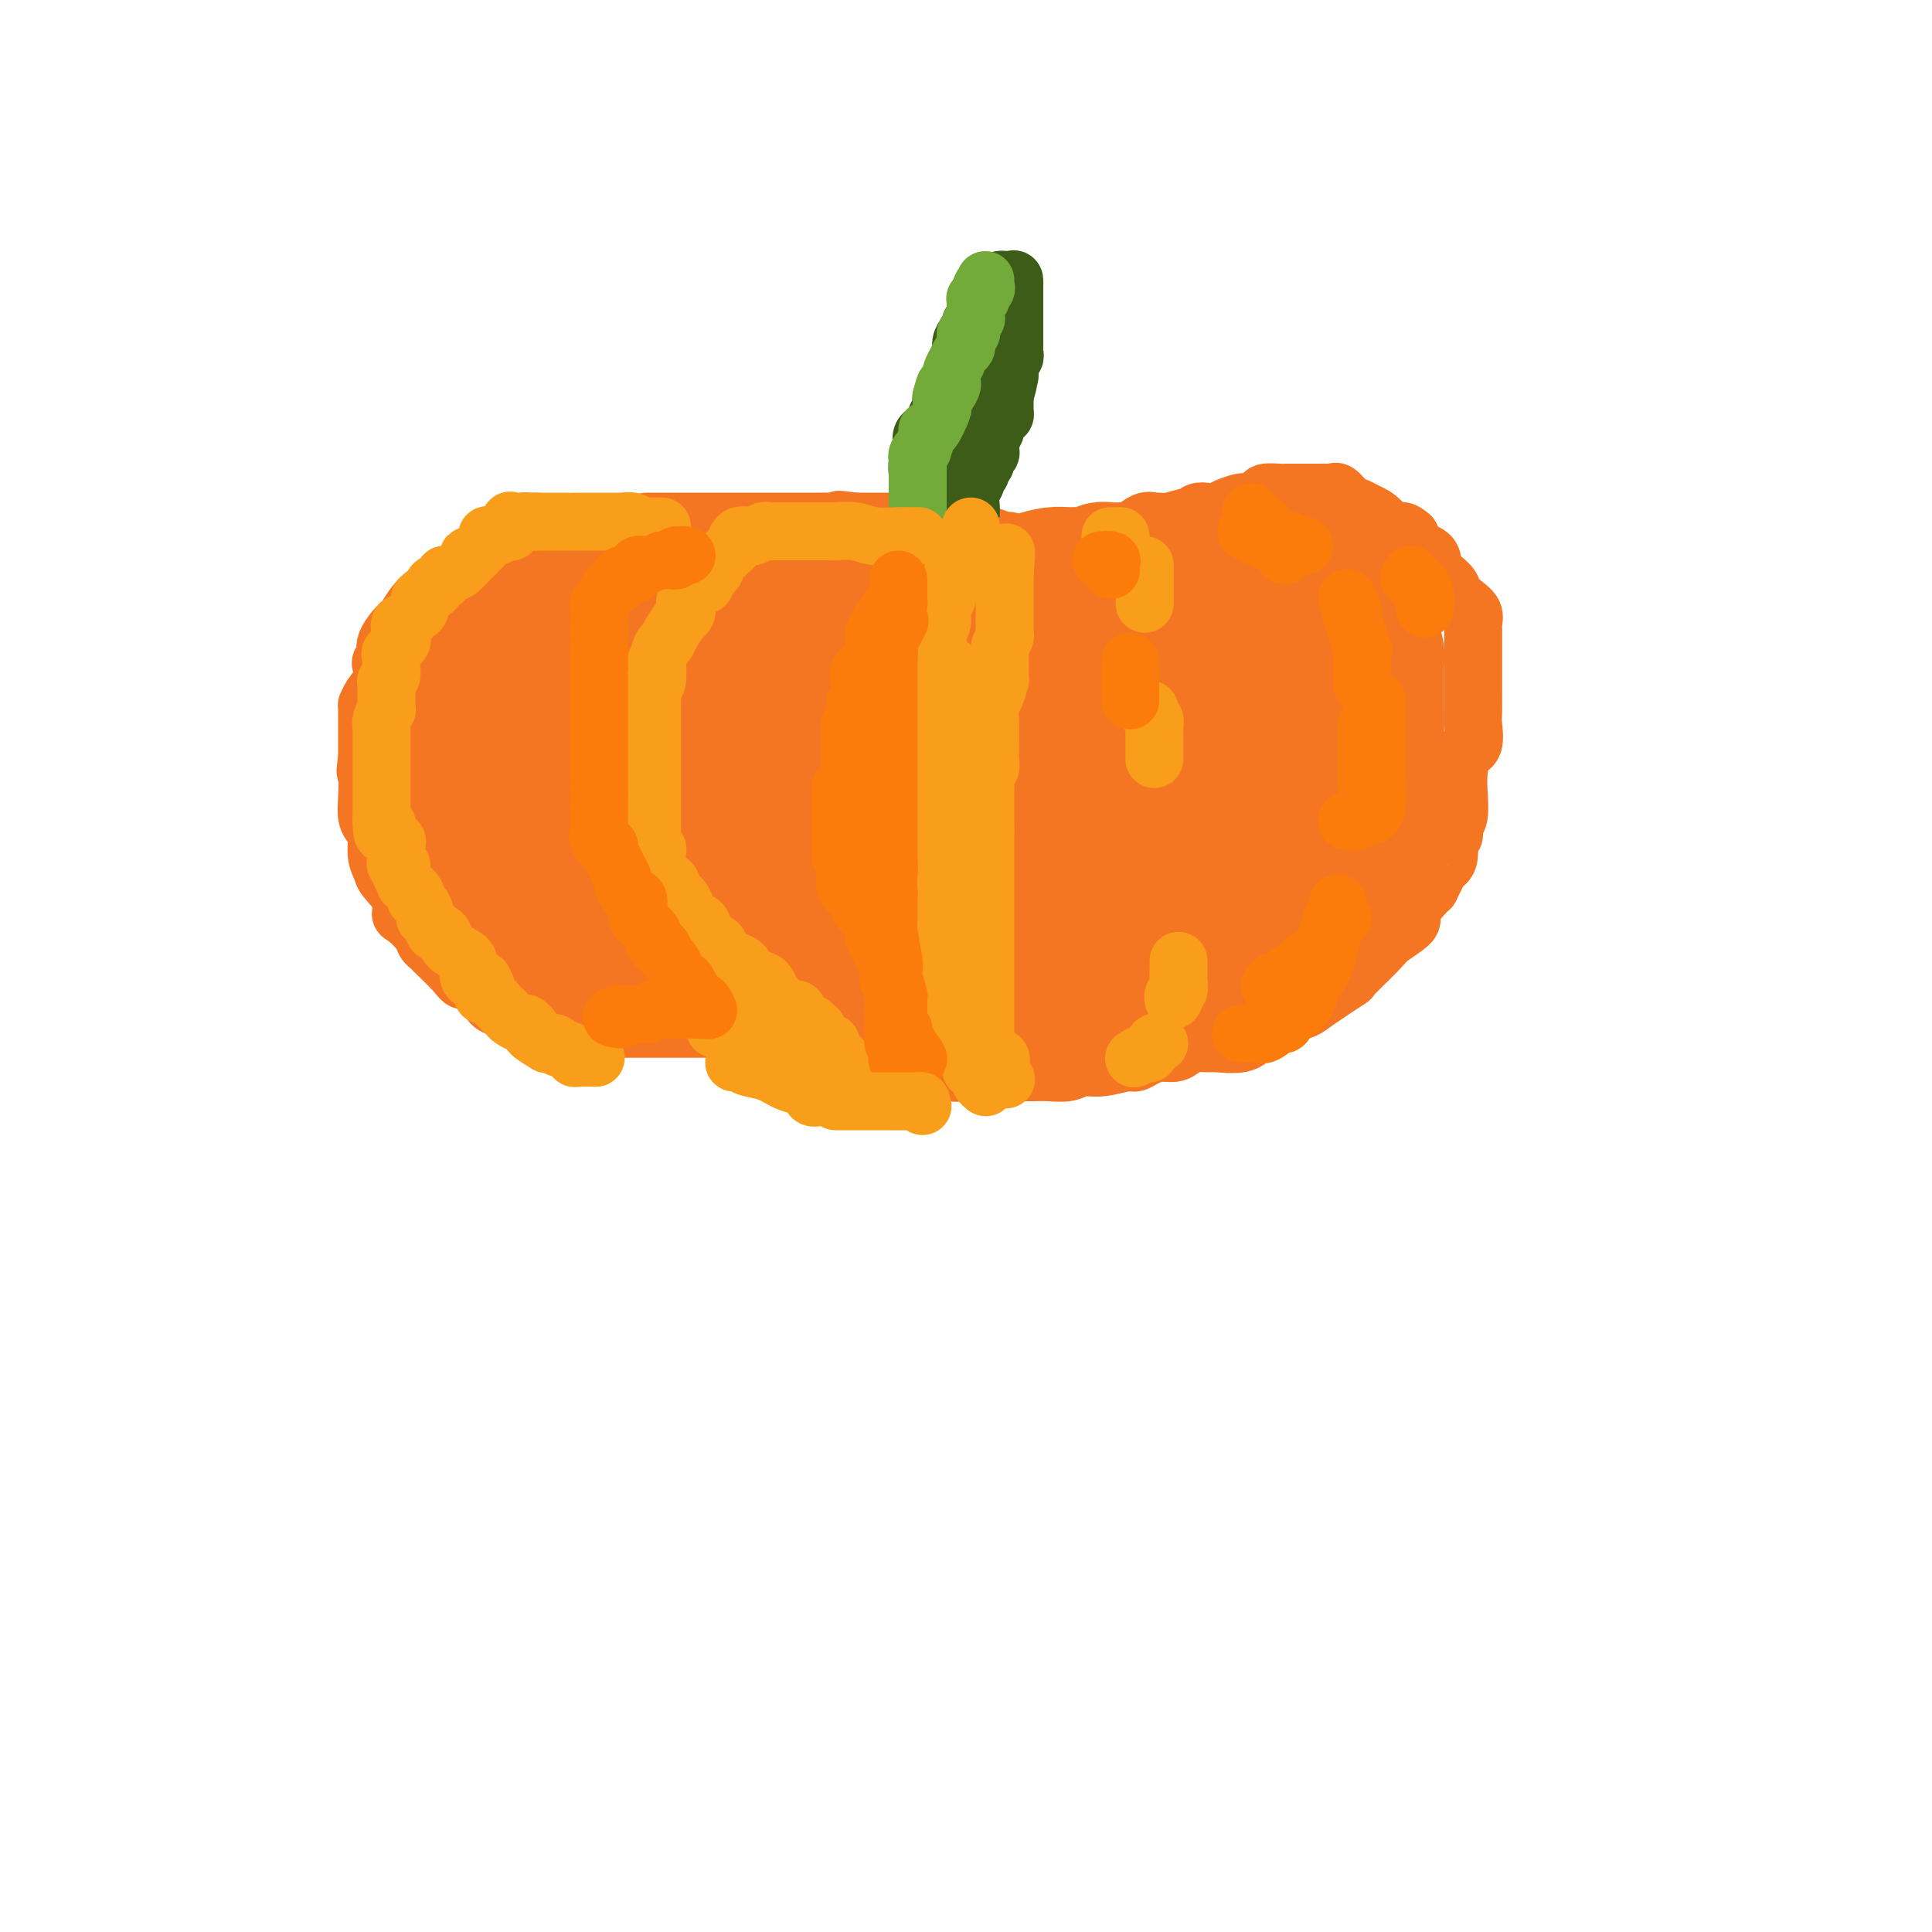 <svg viewBox='0 0 400 400' version='1.1' xmlns='http://www.w3.org/2000/svg' xmlns:xlink='http://www.w3.org/1999/xlink'><g fill='none' stroke='#F47623' stroke-width='12' stroke-linecap='round' stroke-linejoin='round'><path d='M159,126c-0.699,0.075 -1.399,0.149 -2,0c-0.601,-0.149 -1.104,-0.522 -2,-1c-0.896,-0.478 -2.185,-1.062 -3,-2c-0.815,-0.938 -1.156,-2.229 -2,-3c-0.844,-0.771 -2.190,-1.020 -3,-1c-0.810,0.020 -1.084,0.310 -1,0c0.084,-0.310 0.526,-1.219 0,-2c-0.526,-0.781 -2.021,-1.435 -3,-2c-0.979,-0.565 -1.441,-1.041 -2,-1c-0.559,0.041 -1.214,0.599 -2,0c-0.786,-0.599 -1.704,-2.357 -3,-3c-1.296,-0.643 -2.969,-0.172 -4,0c-1.031,0.172 -1.421,0.046 -2,0c-0.579,-0.046 -1.348,-0.012 -2,0c-0.652,0.012 -1.186,0.004 -2,0c-0.814,-0.004 -1.907,-0.002 -3,0'/><path d='M123,111c-2.319,0.000 -1.615,0.001 -2,0c-0.385,-0.001 -1.858,-0.002 -3,0c-1.142,0.002 -1.952,0.009 -3,0c-1.048,-0.009 -2.333,-0.032 -3,0c-0.667,0.032 -0.717,0.121 -1,0c-0.283,-0.121 -0.798,-0.451 -2,0c-1.202,0.451 -3.090,1.683 -4,2c-0.910,0.317 -0.843,-0.280 -1,0c-0.157,0.280 -0.538,1.438 -2,2c-1.462,0.562 -4.006,0.529 -5,1c-0.994,0.471 -0.437,1.445 -1,2c-0.563,0.555 -2.247,0.691 -3,1c-0.753,0.309 -0.577,0.791 -1,1c-0.423,0.209 -1.445,0.144 -2,1c-0.555,0.856 -0.644,2.634 -1,3c-0.356,0.366 -0.980,-0.680 -2,0c-1.020,0.680 -2.435,3.086 -3,4c-0.565,0.914 -0.282,0.337 -1,1c-0.718,0.663 -2.439,2.565 -3,4c-0.561,1.435 0.039,2.404 0,3c-0.039,0.596 -0.718,0.819 -1,1c-0.282,0.181 -0.167,0.320 0,1c0.167,0.680 0.384,1.901 0,3c-0.384,1.099 -1.371,2.076 -2,3c-0.629,0.924 -0.901,1.793 -1,2c-0.099,0.207 -0.027,-0.250 0,0c0.027,0.250 0.007,1.208 0,2c-0.007,0.792 -0.002,1.418 0,2c0.002,0.582 0.001,1.118 0,2c-0.001,0.882 -0.000,2.109 0,3c0.000,0.891 0.000,1.445 0,2'/><path d='M76,157c-0.622,4.146 -0.177,2.513 0,3c0.177,0.487 0.085,3.096 0,5c-0.085,1.904 -0.163,3.105 0,4c0.163,0.895 0.566,1.484 1,2c0.434,0.516 0.898,0.959 1,2c0.102,1.041 -0.159,2.678 0,4c0.159,1.322 0.737,2.327 1,3c0.263,0.673 0.211,1.013 1,2c0.789,0.987 2.421,2.621 3,4c0.579,1.379 0.106,2.503 0,3c-0.106,0.497 0.154,0.368 1,1c0.846,0.632 2.279,2.025 3,3c0.721,0.975 0.731,1.534 1,2c0.269,0.466 0.796,0.841 1,1c0.204,0.159 0.086,0.102 1,1c0.914,0.898 2.861,2.750 4,4c1.139,1.250 1.469,1.896 2,2c0.531,0.104 1.264,-0.336 2,0c0.736,0.336 1.477,1.449 2,2c0.523,0.551 0.830,0.542 1,1c0.170,0.458 0.204,1.384 1,2c0.796,0.616 2.353,0.921 3,1c0.647,0.079 0.382,-0.070 1,0c0.618,0.070 2.118,0.358 3,1c0.882,0.642 1.145,1.636 2,2c0.855,0.364 2.303,0.097 3,0c0.697,-0.097 0.643,-0.023 1,0c0.357,0.023 1.127,-0.004 2,0c0.873,0.004 1.850,0.040 2,0c0.150,-0.040 -0.529,-0.154 0,0c0.529,0.154 2.264,0.577 4,1'/><path d='M123,213c3.097,0.774 0.340,0.207 0,0c-0.340,-0.207 1.738,-0.056 3,0c1.262,0.056 1.708,0.015 2,0c0.292,-0.015 0.431,-0.004 1,0c0.569,0.004 1.567,0.001 2,0c0.433,-0.001 0.301,-0.000 1,0c0.699,0.000 2.230,0.000 3,0c0.770,-0.000 0.781,-0.000 1,0c0.219,0.000 0.647,0.000 1,0c0.353,-0.000 0.632,-0.000 1,0c0.368,0.000 0.825,0.001 1,0c0.175,-0.001 0.066,-0.002 1,0c0.934,0.002 2.910,0.007 4,0c1.090,-0.007 1.294,-0.026 2,0c0.706,0.026 1.915,0.098 3,0c1.085,-0.098 2.048,-0.366 3,0c0.952,0.366 1.893,1.366 3,2c1.107,0.634 2.379,0.902 3,1c0.621,0.098 0.591,0.027 1,0c0.409,-0.027 1.259,-0.010 2,0c0.741,0.010 1.375,0.014 2,0c0.625,-0.014 1.242,-0.046 2,0c0.758,0.046 1.658,0.171 2,0c0.342,-0.171 0.125,-0.636 1,0c0.875,0.636 2.841,2.374 4,3c1.159,0.626 1.509,0.140 2,0c0.491,-0.140 1.121,0.066 2,0c0.879,-0.066 2.006,-0.402 4,0c1.994,0.402 4.855,1.544 7,2c2.145,0.456 3.572,0.228 5,0'/><path d='M192,221c7.371,1.464 5.798,1.124 6,1c0.202,-0.124 2.177,-0.034 4,0c1.823,0.034 3.492,0.010 5,0c1.508,-0.010 2.854,-0.007 4,0c1.146,0.007 2.093,0.017 3,0c0.907,-0.017 1.773,-0.061 3,0c1.227,0.061 2.814,0.227 4,0c1.186,-0.227 1.969,-0.848 3,-1c1.031,-0.152 2.309,0.166 4,0c1.691,-0.166 3.793,-0.814 5,-1c1.207,-0.186 1.517,0.091 2,0c0.483,-0.091 1.139,-0.550 2,-1c0.861,-0.450 1.926,-0.891 3,-1c1.074,-0.109 2.158,0.114 3,0c0.842,-0.114 1.443,-0.565 2,-1c0.557,-0.435 1.069,-0.855 2,-1c0.931,-0.145 2.282,-0.017 3,0c0.718,0.017 0.804,-0.079 2,0c1.196,0.079 3.504,0.334 5,0c1.496,-0.334 2.182,-1.256 3,-2c0.818,-0.744 1.769,-1.311 3,-2c1.231,-0.689 2.742,-1.501 4,-2c1.258,-0.499 2.263,-0.686 3,-1c0.737,-0.314 1.206,-0.754 3,-2c1.794,-1.246 4.913,-3.296 6,-4c1.087,-0.704 0.143,-0.061 1,-1c0.857,-0.939 3.517,-3.462 5,-5c1.483,-1.538 1.789,-2.093 3,-3c1.211,-0.907 3.326,-2.167 4,-3c0.674,-0.833 -0.093,-1.238 0,-2c0.093,-0.762 1.047,-1.881 2,-3'/><path d='M294,186c2.726,-2.991 2.041,-1.968 2,-2c-0.041,-0.032 0.562,-1.120 1,-2c0.438,-0.880 0.710,-1.551 1,-2c0.290,-0.449 0.599,-0.677 1,-1c0.401,-0.323 0.896,-0.741 1,-2c0.104,-1.259 -0.182,-3.358 0,-4c0.182,-0.642 0.833,0.174 1,0c0.167,-0.174 -0.150,-1.339 0,-2c0.150,-0.661 0.766,-0.818 1,-2c0.234,-1.182 0.087,-3.387 0,-5c-0.087,-1.613 -0.114,-2.632 0,-4c0.114,-1.368 0.370,-3.085 1,-4c0.630,-0.915 1.633,-1.030 2,-2c0.367,-0.970 0.098,-2.797 0,-4c-0.098,-1.203 -0.026,-1.784 0,-3c0.026,-1.216 0.007,-3.067 0,-4c-0.007,-0.933 -0.002,-0.946 0,-2c0.002,-1.054 0.001,-3.147 0,-4c-0.001,-0.853 -0.001,-0.465 0,-1c0.001,-0.535 0.002,-1.992 0,-3c-0.002,-1.008 -0.006,-1.568 0,-2c0.006,-0.432 0.022,-0.735 0,-1c-0.022,-0.265 -0.084,-0.493 0,-1c0.084,-0.507 0.312,-1.293 0,-2c-0.312,-0.707 -1.166,-1.334 -2,-2c-0.834,-0.666 -1.650,-1.372 -2,-2c-0.350,-0.628 -0.235,-1.179 -1,-2c-0.765,-0.821 -2.411,-1.911 -3,-3c-0.589,-1.089 -0.120,-2.178 -1,-3c-0.880,-0.822 -3.109,-1.378 -4,-2c-0.891,-0.622 -0.446,-1.311 0,-2'/><path d='M292,111c-2.550,-2.322 -2.426,-0.126 -3,0c-0.574,0.126 -1.845,-1.816 -3,-3c-1.155,-1.184 -2.194,-1.610 -3,-2c-0.806,-0.390 -1.381,-0.746 -2,-1c-0.619,-0.254 -1.283,-0.408 -2,-1c-0.717,-0.592 -1.486,-1.623 -2,-2c-0.514,-0.377 -0.771,-0.101 -1,0c-0.229,0.101 -0.429,0.027 -1,0c-0.571,-0.027 -1.514,-0.007 -2,0c-0.486,0.007 -0.516,0.002 -1,0c-0.484,-0.002 -1.423,-0.000 -2,0c-0.577,0.000 -0.793,-0.001 -1,0c-0.207,0.001 -0.406,0.003 -1,0c-0.594,-0.003 -1.582,-0.011 -2,0c-0.418,0.011 -0.267,0.041 -1,0c-0.733,-0.041 -2.350,-0.152 -3,0c-0.650,0.152 -0.334,0.566 -1,1c-0.666,0.434 -2.314,0.887 -3,1c-0.686,0.113 -0.411,-0.114 -1,0c-0.589,0.114 -2.042,0.571 -3,1c-0.958,0.429 -1.420,0.832 -2,1c-0.580,0.168 -1.279,0.101 -2,0c-0.721,-0.101 -1.464,-0.238 -2,0c-0.536,0.238 -0.864,0.849 -1,1c-0.136,0.151 -0.080,-0.157 -1,0c-0.920,0.157 -2.816,0.781 -4,1c-1.184,0.219 -1.654,0.034 -2,0c-0.346,-0.034 -0.567,0.084 -1,0c-0.433,-0.084 -1.078,-0.369 -2,0c-0.922,0.369 -2.121,1.391 -3,2c-0.879,0.609 -1.440,0.804 -2,1'/><path d='M232,111c-5.163,1.404 -3.071,0.415 -3,0c0.071,-0.415 -1.878,-0.255 -3,0c-1.122,0.255 -1.417,0.604 -2,1c-0.583,0.396 -1.453,0.838 -2,1c-0.547,0.162 -0.772,0.043 -1,0c-0.228,-0.043 -0.460,-0.012 -1,0c-0.540,0.012 -1.386,0.003 -2,0c-0.614,-0.003 -0.994,-0.001 -1,0c-0.006,0.001 0.362,-0.000 0,0c-0.362,0.000 -1.454,0.001 -2,0c-0.546,-0.001 -0.546,-0.004 -1,0c-0.454,0.004 -1.362,0.016 -2,0c-0.638,-0.016 -1.004,-0.061 -1,0c0.004,0.061 0.380,0.226 0,0c-0.380,-0.226 -1.514,-0.845 -2,-1c-0.486,-0.155 -0.323,0.154 -1,0c-0.677,-0.154 -2.194,-0.771 -3,-1c-0.806,-0.229 -0.902,-0.069 -1,0c-0.098,0.069 -0.200,0.048 -1,0c-0.800,-0.048 -2.298,-0.122 -3,0c-0.702,0.122 -0.607,0.439 -1,0c-0.393,-0.439 -1.274,-1.634 -2,-2c-0.726,-0.366 -1.297,0.098 -2,0c-0.703,-0.098 -1.538,-0.758 -2,-1c-0.462,-0.242 -0.549,-0.065 -1,0c-0.451,0.065 -1.264,0.017 -2,0c-0.736,-0.017 -1.393,-0.005 -2,0c-0.607,0.005 -1.163,0.001 -2,0c-0.837,-0.001 -1.956,-0.000 -3,0c-1.044,0.000 -2.013,0.000 -3,0c-0.987,-0.000 -1.994,-0.000 -3,0'/><path d='M177,108c-5.713,-0.774 -2.497,-0.207 -2,0c0.497,0.207 -1.726,0.056 -3,0c-1.274,-0.056 -1.597,-0.015 -2,0c-0.403,0.015 -0.884,0.004 -2,0c-1.116,-0.004 -2.866,-0.001 -4,0c-1.134,0.001 -1.651,0.000 -2,0c-0.349,-0.000 -0.531,-0.000 -1,0c-0.469,0.000 -1.224,0.000 -2,0c-0.776,-0.000 -1.572,-0.000 -2,0c-0.428,0.000 -0.489,0.000 -1,0c-0.511,-0.000 -1.472,-0.000 -2,0c-0.528,0.000 -0.621,0.000 -1,0c-0.379,-0.000 -1.042,-0.000 -2,0c-0.958,0.000 -2.211,0.000 -3,0c-0.789,-0.000 -1.115,-0.000 -2,0c-0.885,0.000 -2.331,0.000 -3,0c-0.669,-0.000 -0.563,-0.000 -1,0c-0.437,0.000 -1.417,0.000 -2,0c-0.583,-0.000 -0.770,-0.000 -1,0c-0.230,0.000 -0.505,0.000 -1,0c-0.495,-0.000 -1.210,-0.000 -2,0c-0.790,0.000 -1.654,0.000 -2,0c-0.346,-0.000 -0.173,-0.000 0,0'/></g>
<g fill='none' stroke='#3D5C18' stroke-width='12' stroke-linecap='round' stroke-linejoin='round'><path d='M192,96c0.000,0.000 0.100,0.100 0.1,0.1'/><path d='M190,103c0.000,-0.476 0.000,-0.953 0,-1c-0.000,-0.047 -0.001,0.334 0,0c0.001,-0.334 0.004,-1.384 0,-2c-0.004,-0.616 -0.015,-0.799 0,-1c0.015,-0.201 0.057,-0.420 0,-1c-0.057,-0.580 -0.214,-1.521 0,-2c0.214,-0.479 0.797,-0.497 1,-1c0.203,-0.503 0.025,-1.493 0,-2c-0.025,-0.507 0.102,-0.531 0,-1c-0.102,-0.469 -0.433,-1.383 0,-2c0.433,-0.617 1.632,-0.939 2,-1c0.368,-0.061 -0.094,0.138 0,0c0.094,-0.138 0.743,-0.613 1,-1c0.257,-0.387 0.120,-0.686 0,-1c-0.120,-0.314 -0.224,-0.644 0,-1c0.224,-0.356 0.777,-0.739 1,-1c0.223,-0.261 0.116,-0.400 0,-1c-0.116,-0.600 -0.242,-1.662 0,-2c0.242,-0.338 0.853,0.049 1,0c0.147,-0.049 -0.171,-0.535 0,-1c0.171,-0.465 0.829,-0.908 1,-1c0.171,-0.092 -0.146,0.168 0,0c0.146,-0.168 0.756,-0.762 1,-1c0.244,-0.238 0.122,-0.119 0,0'/><path d='M198,79c1.078,-1.816 0.274,-0.857 0,-1c-0.274,-0.143 -0.018,-1.389 0,-2c0.018,-0.611 -0.201,-0.588 0,-1c0.201,-0.412 0.823,-1.259 1,-2c0.177,-0.741 -0.092,-1.378 0,-2c0.092,-0.622 0.546,-1.231 1,-2c0.454,-0.769 0.910,-1.697 1,-2c0.090,-0.303 -0.186,0.020 0,0c0.186,-0.020 0.835,-0.384 1,-1c0.165,-0.616 -0.153,-1.485 0,-2c0.153,-0.515 0.776,-0.676 1,-1c0.224,-0.324 0.049,-0.812 0,-1c-0.049,-0.188 0.028,-0.075 0,0c-0.028,0.075 -0.161,0.112 0,0c0.161,-0.112 0.616,-0.374 1,-1c0.384,-0.626 0.695,-1.618 1,-2c0.305,-0.382 0.603,-0.155 1,0c0.397,0.155 0.894,0.238 1,0c0.106,-0.238 -0.178,-0.796 0,-1c0.178,-0.204 0.817,-0.055 1,0c0.183,0.055 -0.091,0.016 0,0c0.091,-0.016 0.545,-0.008 1,0'/><path d='M209,58c0.845,-0.223 0.959,-0.280 1,0c0.041,0.280 0.011,0.897 0,1c-0.011,0.103 -0.003,-0.306 0,0c0.003,0.306 0.001,1.329 0,2c-0.001,0.671 -0.000,0.991 0,1c0.000,0.009 0.000,-0.292 0,0c-0.000,0.292 -0.000,1.176 0,2c0.000,0.824 0.000,1.586 0,2c-0.000,0.414 -0.000,0.478 0,1c0.000,0.522 0.001,1.503 0,2c-0.001,0.497 -0.004,0.512 0,1c0.004,0.488 0.016,1.449 0,2c-0.016,0.551 -0.061,0.693 0,1c0.061,0.307 0.227,0.780 0,1c-0.227,0.220 -0.846,0.188 -1,1c-0.154,0.812 0.158,2.468 0,3c-0.158,0.532 -0.786,-0.061 -1,0c-0.214,0.061 -0.013,0.775 0,1c0.013,0.225 -0.161,-0.038 0,0c0.161,0.038 0.656,0.376 0,1c-0.656,0.624 -2.464,1.532 -3,2c-0.536,0.468 0.199,0.496 0,1c-0.199,0.504 -1.331,1.483 -2,2c-0.669,0.517 -0.875,0.572 -1,1c-0.125,0.428 -0.167,1.228 -1,2c-0.833,0.772 -2.455,1.516 -3,2c-0.545,0.484 -0.013,0.710 0,1c0.013,0.290 -0.494,0.645 -1,1'/><path d='M197,92c-2.305,2.329 -2.067,1.150 -2,1c0.067,-0.150 -0.037,0.729 0,1c0.037,0.271 0.217,-0.067 0,0c-0.217,0.067 -0.829,0.540 -1,1c-0.171,0.460 0.098,0.907 0,1c-0.098,0.093 -0.565,-0.167 -1,0c-0.435,0.167 -0.839,0.762 -1,1c-0.161,0.238 -0.081,0.119 0,0'/><path d='M201,108c-0.001,0.229 -0.001,0.458 0,0c0.001,-0.458 0.004,-1.604 0,-2c-0.004,-0.396 -0.016,-0.042 0,0c0.016,0.042 0.061,-0.226 0,-1c-0.061,-0.774 -0.228,-2.053 0,-3c0.228,-0.947 0.850,-1.563 1,-2c0.150,-0.437 -0.171,-0.694 0,-1c0.171,-0.306 0.834,-0.659 1,-1c0.166,-0.341 -0.166,-0.669 0,-1c0.166,-0.331 0.829,-0.665 1,-1c0.171,-0.335 -0.150,-0.671 0,-1c0.150,-0.329 0.771,-0.652 1,-1c0.229,-0.348 0.065,-0.721 0,-1c-0.065,-0.279 -0.032,-0.464 0,-1c0.032,-0.536 0.064,-1.423 0,-2c-0.064,-0.577 -0.224,-0.843 0,-1c0.224,-0.157 0.830,-0.204 1,0c0.170,0.204 -0.098,0.659 0,0c0.098,-0.659 0.562,-2.432 1,-3c0.438,-0.568 0.849,0.069 1,0c0.151,-0.069 0.040,-0.843 0,-1c-0.040,-0.157 -0.011,0.304 0,0c0.011,-0.304 0.003,-1.373 0,-2c-0.003,-0.627 -0.002,-0.814 0,-1'/><path d='M208,82c1.167,-4.333 0.583,-2.167 0,0'/></g>
<g fill='none' stroke='#73AB3A' stroke-width='12' stroke-linecap='round' stroke-linejoin='round'><path d='M190,107c0.000,-0.404 0.000,-0.807 0,-1c-0.000,-0.193 -0.000,-0.175 0,-1c0.000,-0.825 0.000,-2.493 0,-3c-0.000,-0.507 -0.000,0.147 0,0c0.000,-0.147 0.000,-1.095 0,-2c-0.000,-0.905 -0.000,-1.767 0,-2c0.000,-0.233 0.000,0.163 0,0c-0.000,-0.163 -0.001,-0.883 0,-1c0.001,-0.117 0.004,0.371 0,0c-0.004,-0.371 -0.016,-1.599 0,-2c0.016,-0.401 0.061,0.026 0,0c-0.061,-0.026 -0.227,-0.505 0,-1c0.227,-0.495 0.847,-1.004 1,-1c0.153,0.004 -0.162,0.523 0,0c0.162,-0.523 0.800,-2.086 1,-3c0.200,-0.914 -0.038,-1.179 0,-1c0.038,0.179 0.350,0.800 1,0c0.650,-0.800 1.636,-3.023 2,-4c0.364,-0.977 0.104,-0.708 0,-1c-0.104,-0.292 -0.052,-1.146 0,-2'/><path d='M195,82c0.941,-4.043 0.792,-1.652 1,-1c0.208,0.652 0.773,-0.436 1,-1c0.227,-0.564 0.116,-0.603 0,-1c-0.116,-0.397 -0.238,-1.153 0,-2c0.238,-0.847 0.834,-1.785 1,-2c0.166,-0.215 -0.099,0.294 0,0c0.099,-0.294 0.561,-1.389 1,-2c0.439,-0.611 0.853,-0.737 1,-1c0.147,-0.263 0.026,-0.662 0,-1c-0.026,-0.338 0.045,-0.615 0,-1c-0.045,-0.385 -0.204,-0.878 0,-1c0.204,-0.122 0.773,0.126 1,0c0.227,-0.126 0.113,-0.625 0,-1c-0.113,-0.375 -0.227,-0.624 0,-1c0.227,-0.376 0.793,-0.879 1,-1c0.207,-0.121 0.054,0.139 0,0c-0.054,-0.139 -0.011,-0.678 0,-1c0.011,-0.322 -0.011,-0.429 0,-1c0.011,-0.571 0.054,-1.607 0,-2c-0.054,-0.393 -0.207,-0.144 0,0c0.207,0.144 0.773,0.184 1,0c0.227,-0.184 0.113,-0.592 0,-1'/><path d='M203,61c1.177,-3.487 0.119,-1.705 0,-1c-0.119,0.705 0.700,0.333 1,0c0.300,-0.333 0.081,-0.628 0,-1c-0.081,-0.372 -0.023,-0.821 0,-1c0.023,-0.179 0.012,-0.090 0,0'/></g>
<g fill='none' stroke='#F47623' stroke-width='12' stroke-linecap='round' stroke-linejoin='round'><path d='M160,212c0.141,0.430 0.282,0.859 0,1c-0.282,0.141 -0.986,-0.008 -2,0c-1.014,0.008 -2.336,0.172 -3,0c-0.664,-0.172 -0.668,-0.680 -1,-1c-0.332,-0.320 -0.991,-0.452 -2,-1c-1.009,-0.548 -2.368,-1.512 -3,-2c-0.632,-0.488 -0.537,-0.500 -1,-1c-0.463,-0.500 -1.483,-1.486 -2,-2c-0.517,-0.514 -0.531,-0.554 -1,-1c-0.469,-0.446 -1.394,-1.298 -2,-2c-0.606,-0.702 -0.895,-1.253 -1,-2c-0.105,-0.747 -0.028,-1.691 0,-2c0.028,-0.309 0.008,0.017 0,0c-0.008,-0.017 -0.002,-0.376 0,-1c0.002,-0.624 0.001,-1.514 0,-2c-0.001,-0.486 -0.002,-0.569 0,-1c0.002,-0.431 0.007,-1.210 0,-2c-0.007,-0.790 -0.027,-1.590 0,-2c0.027,-0.410 0.101,-0.431 0,-1c-0.101,-0.569 -0.377,-1.686 0,-3c0.377,-1.314 1.405,-2.824 2,-4c0.595,-1.176 0.755,-2.018 1,-3c0.245,-0.982 0.574,-2.106 1,-3c0.426,-0.894 0.949,-1.559 1,-2c0.051,-0.441 -0.371,-0.657 0,-1c0.371,-0.343 1.535,-0.812 2,-1c0.465,-0.188 0.233,-0.094 0,0'/></g>
<g fill='none' stroke='#F47623' stroke-width='28' stroke-linecap='round' stroke-linejoin='round'><path d='M208,190c-0.039,-0.423 -0.079,-0.845 0,-1c0.079,-0.155 0.276,-0.041 0,0c-0.276,0.041 -1.025,0.011 -2,0c-0.975,-0.011 -2.177,-0.003 -3,0c-0.823,0.003 -1.267,0.001 -2,0c-0.733,-0.001 -1.756,-0.000 -3,0c-1.244,0.000 -2.710,0.000 -3,0c-0.290,-0.000 0.597,-0.000 0,0c-0.597,0.000 -2.677,-0.000 -4,0c-1.323,0.000 -1.888,0.000 -3,0c-1.112,-0.000 -2.770,-0.000 -4,0c-1.230,0.000 -2.032,0.001 -3,0c-0.968,-0.001 -2.103,-0.003 -3,0c-0.897,0.003 -1.557,0.012 -3,0c-1.443,-0.012 -3.670,-0.045 -5,0c-1.330,0.045 -1.763,0.168 -3,0c-1.237,-0.168 -3.278,-0.628 -4,-1c-0.722,-0.372 -0.124,-0.658 -1,-1c-0.876,-0.342 -3.227,-0.740 -5,-1c-1.773,-0.260 -2.970,-0.381 -4,-1c-1.030,-0.619 -1.895,-1.736 -3,-2c-1.105,-0.264 -2.450,0.324 -4,0c-1.550,-0.324 -3.305,-1.562 -4,-2c-0.695,-0.438 -0.331,-0.076 -1,0c-0.669,0.076 -2.373,-0.133 -4,-1c-1.627,-0.867 -3.179,-2.390 -4,-3c-0.821,-0.610 -0.910,-0.305 -1,0'/><path d='M132,177c-5.633,-1.909 -2.214,-0.681 -2,-1c0.214,-0.319 -2.776,-2.183 -4,-3c-1.224,-0.817 -0.681,-0.585 -1,-1c-0.319,-0.415 -1.500,-1.478 -2,-2c-0.500,-0.522 -0.319,-0.505 -1,-1c-0.681,-0.495 -2.224,-1.504 -3,-2c-0.776,-0.496 -0.786,-0.480 -1,-1c-0.214,-0.520 -0.631,-1.576 -1,-2c-0.369,-0.424 -0.690,-0.217 -1,-1c-0.310,-0.783 -0.610,-2.557 -1,-4c-0.390,-1.443 -0.870,-2.555 -1,-4c-0.130,-1.445 0.092,-3.222 0,-5c-0.092,-1.778 -0.496,-3.555 0,-5c0.496,-1.445 1.891,-2.556 3,-4c1.109,-1.444 1.931,-3.220 3,-4c1.069,-0.780 2.384,-0.565 3,-1c0.616,-0.435 0.534,-1.521 1,-2c0.466,-0.479 1.480,-0.353 3,-1c1.520,-0.647 3.546,-2.068 5,-3c1.454,-0.932 2.335,-1.374 3,-2c0.665,-0.626 1.115,-1.436 2,-2c0.885,-0.564 2.205,-0.883 3,-1c0.795,-0.117 1.065,-0.031 2,0c0.935,0.031 2.535,0.008 4,0c1.465,-0.008 2.796,-0.002 4,0c1.204,0.002 2.280,0.001 3,0c0.720,-0.001 1.085,-0.000 2,0c0.915,0.000 2.379,0.000 3,0c0.621,-0.000 0.398,-0.000 1,0c0.602,0.000 2.029,0.000 3,0c0.971,-0.000 1.485,-0.000 2,0'/><path d='M164,125c4.301,-0.155 1.552,-0.041 1,0c-0.552,0.041 1.091,0.011 2,0c0.909,-0.011 1.084,-0.003 2,0c0.916,0.003 2.572,0.001 3,0c0.428,-0.001 -0.371,-0.000 0,0c0.371,0.000 1.911,0.000 3,0c1.089,-0.000 1.727,-0.000 2,0c0.273,0.000 0.182,0.001 1,0c0.818,-0.001 2.546,-0.004 3,0c0.454,0.004 -0.365,0.015 0,0c0.365,-0.015 1.913,-0.056 3,0c1.087,0.056 1.712,0.209 2,0c0.288,-0.209 0.238,-0.782 1,-1c0.762,-0.218 2.336,-0.083 3,0c0.664,0.083 0.418,0.114 1,0c0.582,-0.114 1.992,-0.373 4,-1c2.008,-0.627 4.614,-1.622 6,-2c1.386,-0.378 1.554,-0.140 3,0c1.446,0.140 4.172,0.181 6,0c1.828,-0.181 2.759,-0.583 4,-1c1.241,-0.417 2.790,-0.847 4,-1c1.210,-0.153 2.079,-0.027 3,0c0.921,0.027 1.894,-0.045 3,0c1.106,0.045 2.345,0.208 3,0c0.655,-0.208 0.727,-0.788 1,-1c0.273,-0.212 0.746,-0.057 2,0c1.254,0.057 3.289,0.015 4,0c0.711,-0.015 0.098,-0.004 0,0c-0.098,0.004 0.320,0.001 1,0c0.680,-0.001 1.623,-0.000 2,0c0.377,0.000 0.189,0.000 0,0'/><path d='M237,118c11.472,-1.088 3.651,-0.308 1,0c-2.651,0.308 -0.133,0.143 1,0c1.133,-0.143 0.879,-0.263 1,0c0.121,0.263 0.615,0.908 1,1c0.385,0.092 0.660,-0.368 1,0c0.340,0.368 0.747,1.563 1,2c0.253,0.437 0.354,0.117 1,0c0.646,-0.117 1.836,-0.031 3,0c1.164,0.031 2.303,0.008 3,0c0.697,-0.008 0.954,-0.002 2,0c1.046,0.002 2.881,0.001 4,0c1.119,-0.001 1.523,-0.000 2,0c0.477,0.000 1.029,0.000 2,0c0.971,-0.000 2.363,-0.000 3,0c0.637,0.000 0.520,0.001 1,0c0.480,-0.001 1.556,-0.002 2,0c0.444,0.002 0.254,0.008 1,0c0.746,-0.008 2.428,-0.030 3,0c0.572,0.030 0.034,0.114 0,0c-0.034,-0.114 0.438,-0.424 1,0c0.562,0.424 1.215,1.582 2,2c0.785,0.418 1.701,0.097 2,0c0.299,-0.097 -0.019,0.029 0,0c0.019,-0.029 0.376,-0.214 1,0c0.624,0.214 1.514,0.827 2,1c0.486,0.173 0.567,-0.093 1,0c0.433,0.093 1.216,0.547 2,1'/><path d='M281,125c7.050,1.264 2.674,0.925 1,1c-1.674,0.075 -0.645,0.564 0,1c0.645,0.436 0.908,0.817 1,1c0.092,0.183 0.014,0.166 0,0c-0.014,-0.166 0.035,-0.481 0,0c-0.035,0.481 -0.153,1.758 0,3c0.153,1.242 0.577,2.448 1,3c0.423,0.552 0.845,0.450 1,1c0.155,0.550 0.041,1.753 0,2c-0.041,0.247 -0.011,-0.460 0,0c0.011,0.460 0.003,2.088 0,3c-0.003,0.912 -0.001,1.108 0,1c0.001,-0.108 0.000,-0.519 0,0c-0.000,0.519 -0.000,1.969 0,3c0.000,1.031 0.000,1.645 0,2c-0.000,0.355 -0.000,0.452 0,1c0.000,0.548 0.000,1.546 0,2c-0.000,0.454 -0.000,0.363 0,1c0.000,0.637 0.000,2.003 0,3c-0.000,0.997 -0.000,1.627 0,2c0.000,0.373 0.000,0.490 0,1c-0.000,0.510 -0.001,1.413 0,2c0.001,0.587 0.002,0.856 0,1c-0.002,0.144 -0.008,0.161 0,1c0.008,0.839 0.030,2.500 0,3c-0.030,0.500 -0.113,-0.162 0,0c0.113,0.162 0.422,1.146 0,2c-0.422,0.854 -1.575,1.576 -2,2c-0.425,0.424 -0.121,0.550 0,1c0.121,0.450 0.061,1.225 0,2'/><path d='M283,170c-0.355,5.616 -0.242,3.158 -1,3c-0.758,-0.158 -2.388,1.986 -3,3c-0.612,1.014 -0.205,0.897 0,1c0.205,0.103 0.210,0.426 0,1c-0.210,0.574 -0.634,1.400 -1,2c-0.366,0.600 -0.672,0.973 -1,1c-0.328,0.027 -0.677,-0.294 -1,0c-0.323,0.294 -0.618,1.201 -1,2c-0.382,0.799 -0.850,1.491 -1,2c-0.150,0.509 0.020,0.837 0,1c-0.020,0.163 -0.228,0.163 -1,1c-0.772,0.837 -2.109,2.510 -3,3c-0.891,0.490 -1.338,-0.205 -2,0c-0.662,0.205 -1.540,1.309 -2,2c-0.460,0.691 -0.502,0.970 -1,1c-0.498,0.030 -1.451,-0.188 -2,0c-0.549,0.188 -0.693,0.782 -1,1c-0.307,0.218 -0.778,0.058 -2,0c-1.222,-0.058 -3.197,-0.016 -4,0c-0.803,0.016 -0.436,0.004 -1,0c-0.564,-0.004 -2.059,-0.001 -3,0c-0.941,0.001 -1.327,0.000 -2,0c-0.673,-0.000 -1.632,-0.000 -2,0c-0.368,0.000 -0.144,-0.000 -1,0c-0.856,0.000 -2.792,0.001 -4,0c-1.208,-0.001 -1.689,-0.003 -2,0c-0.311,0.003 -0.454,0.012 -1,0c-0.546,-0.012 -1.497,-0.044 -2,0c-0.503,0.044 -0.559,0.166 -1,0c-0.441,-0.166 -1.269,-0.619 -2,-1c-0.731,-0.381 -1.366,-0.691 -2,-1'/><path d='M233,192c-5.754,0.064 -3.641,0.224 -3,0c0.641,-0.224 -0.192,-0.831 -1,-1c-0.808,-0.169 -1.593,0.099 -2,0c-0.407,-0.099 -0.438,-0.565 -1,-1c-0.562,-0.435 -1.657,-0.838 -2,-1c-0.343,-0.162 0.066,-0.084 0,0c-0.066,0.084 -0.606,0.174 -1,0c-0.394,-0.174 -0.642,-0.614 -1,-1c-0.358,-0.386 -0.828,-0.720 -1,-1c-0.172,-0.280 -0.048,-0.506 0,-1c0.048,-0.494 0.019,-1.255 0,-2c-0.019,-0.745 -0.030,-1.475 0,-2c0.030,-0.525 0.100,-0.845 0,-1c-0.100,-0.155 -0.371,-0.147 0,-1c0.371,-0.853 1.385,-2.569 3,-3c1.615,-0.431 3.830,0.422 6,0c2.170,-0.422 4.296,-2.119 7,-3c2.704,-0.881 5.988,-0.947 9,-2c3.012,-1.053 5.752,-3.092 8,-4c2.248,-0.908 4.003,-0.686 6,-1c1.997,-0.314 4.237,-1.163 6,-2c1.763,-0.837 3.050,-1.660 4,-2c0.950,-0.340 1.564,-0.196 2,0c0.436,0.196 0.694,0.445 1,0c0.306,-0.445 0.659,-1.583 1,-2c0.341,-0.417 0.669,-0.112 1,0c0.331,0.112 0.666,0.032 1,0c0.334,-0.032 0.667,-0.016 1,0'/><path d='M277,161c7.803,-2.683 0.812,-1.392 -2,-1c-2.812,0.392 -1.443,-0.116 -2,-1c-0.557,-0.884 -3.038,-2.144 -6,-4c-2.962,-1.856 -6.403,-4.308 -8,-6c-1.597,-1.692 -1.348,-2.625 -2,-3c-0.652,-0.375 -2.205,-0.191 -3,0c-0.795,0.191 -0.831,0.391 -1,0c-0.169,-0.391 -0.470,-1.373 -1,-2c-0.530,-0.627 -1.288,-0.900 -2,-1c-0.712,-0.100 -1.379,-0.027 -2,0c-0.621,0.027 -1.197,0.006 -2,0c-0.803,-0.006 -1.835,0.001 -2,0c-0.165,-0.001 0.535,-0.011 -1,0c-1.535,0.011 -5.304,0.045 -7,0c-1.696,-0.045 -1.318,-0.167 -2,0c-0.682,0.167 -2.424,0.623 -4,1c-1.576,0.377 -2.987,0.673 -4,1c-1.013,0.327 -1.627,0.684 -3,1c-1.373,0.316 -3.506,0.593 -5,1c-1.494,0.407 -2.348,0.946 -4,1c-1.652,0.054 -4.100,-0.378 -6,0c-1.900,0.378 -3.252,1.565 -5,2c-1.748,0.435 -3.891,0.116 -5,0c-1.109,-0.116 -1.184,-0.031 -3,0c-1.816,0.031 -5.374,0.008 -7,0c-1.626,-0.008 -1.322,-0.002 -2,0c-0.678,0.002 -2.339,0.001 -4,0'/><path d='M182,150c-10.684,1.053 -4.394,0.187 -3,0c1.394,-0.187 -2.109,0.307 -4,0c-1.891,-0.307 -2.171,-1.413 -3,-2c-0.829,-0.587 -2.209,-0.654 -4,-1c-1.791,-0.346 -3.994,-0.972 -5,-1c-1.006,-0.028 -0.816,0.543 -1,0c-0.184,-0.543 -0.742,-2.198 -2,-3c-1.258,-0.802 -3.214,-0.751 -4,-1c-0.786,-0.249 -0.400,-0.798 -1,-1c-0.600,-0.202 -2.187,-0.058 -4,0c-1.813,0.058 -3.853,0.031 -5,0c-1.147,-0.031 -1.402,-0.065 -2,0c-0.598,0.065 -1.540,0.230 -2,0c-0.460,-0.230 -0.438,-0.854 -1,-1c-0.562,-0.146 -1.708,0.185 -2,0c-0.292,-0.185 0.269,-0.887 0,-1c-0.269,-0.113 -1.369,0.364 -2,0c-0.631,-0.364 -0.794,-1.570 -1,-2c-0.206,-0.430 -0.454,-0.086 -1,0c-0.546,0.086 -1.389,-0.086 -2,0c-0.611,0.086 -0.990,0.431 -1,0c-0.010,-0.431 0.348,-1.636 0,-2c-0.348,-0.364 -1.402,0.114 -2,0c-0.598,-0.114 -0.740,-0.821 -1,-1c-0.260,-0.179 -0.637,0.168 -1,0c-0.363,-0.168 -0.713,-0.853 -1,-1c-0.287,-0.147 -0.511,0.244 -1,0c-0.489,-0.244 -1.245,-1.122 -2,-2'/><path d='M124,131c-2.959,-1.789 -1.355,-1.263 -1,-1c0.355,0.263 -0.538,0.263 -1,0c-0.462,-0.263 -0.492,-0.788 -1,-1c-0.508,-0.212 -1.494,-0.109 -2,0c-0.506,0.109 -0.531,0.225 -1,0c-0.469,-0.225 -1.383,-0.792 -2,-1c-0.617,-0.208 -0.938,-0.056 -1,0c-0.062,0.056 0.133,0.015 0,0c-0.133,-0.015 -0.595,-0.004 -1,0c-0.405,0.004 -0.753,0.001 -1,0c-0.247,-0.001 -0.394,-0.000 -1,0c-0.606,0.000 -1.673,-0.001 -2,0c-0.327,0.001 0.085,0.002 0,0c-0.085,-0.002 -0.666,-0.008 -1,0c-0.334,0.008 -0.421,0.030 -1,0c-0.579,-0.030 -1.649,-0.114 -2,0c-0.351,0.114 0.019,0.425 0,1c-0.019,0.575 -0.426,1.415 -1,2c-0.574,0.585 -1.313,0.913 -2,1c-0.687,0.087 -1.321,-0.069 -2,1c-0.679,1.069 -1.402,3.364 -2,4c-0.598,0.636 -1.072,-0.388 -2,0c-0.928,0.388 -2.312,2.188 -3,3c-0.688,0.812 -0.682,0.638 -1,1c-0.318,0.362 -0.962,1.262 -2,2c-1.038,0.738 -2.472,1.314 -3,2c-0.528,0.686 -0.151,1.482 0,2c0.151,0.518 0.075,0.759 0,1'/><path d='M88,148c-3.011,3.494 -1.539,2.230 -1,2c0.539,-0.230 0.144,0.573 0,1c-0.144,0.427 -0.039,0.477 0,1c0.039,0.523 0.010,1.520 0,2c-0.010,0.480 -0.003,0.442 0,1c0.003,0.558 0.000,1.711 0,2c-0.000,0.289 0.001,-0.285 0,0c-0.001,0.285 -0.004,1.431 0,2c0.004,0.569 0.014,0.561 0,1c-0.014,0.439 -0.052,1.324 0,2c0.052,0.676 0.194,1.142 1,2c0.806,0.858 2.277,2.108 3,3c0.723,0.892 0.698,1.425 1,2c0.302,0.575 0.932,1.191 2,2c1.068,0.809 2.573,1.813 3,3c0.427,1.187 -0.223,2.559 0,3c0.223,0.441 1.318,-0.050 2,0c0.682,0.050 0.951,0.641 1,1c0.049,0.359 -0.122,0.486 0,1c0.122,0.514 0.539,1.414 1,2c0.461,0.586 0.968,0.856 1,1c0.032,0.144 -0.412,0.160 0,1c0.412,0.840 1.679,2.503 2,3c0.321,0.497 -0.306,-0.172 0,0c0.306,0.172 1.543,1.186 2,2c0.457,0.814 0.132,1.427 0,2c-0.132,0.573 -0.071,1.107 0,2c0.071,0.893 0.153,2.147 1,3c0.847,0.853 2.459,1.307 3,2c0.541,0.693 0.012,1.627 0,2c-0.012,0.373 0.494,0.187 1,0'/><path d='M111,199c3.433,5.746 0.517,2.610 0,2c-0.517,-0.610 1.366,1.304 2,2c0.634,0.696 0.019,0.172 0,0c-0.019,-0.172 0.557,0.006 1,0c0.443,-0.006 0.752,-0.198 1,0c0.248,0.198 0.436,0.785 1,1c0.564,0.215 1.505,0.058 2,0c0.495,-0.058 0.543,-0.015 1,0c0.457,0.015 1.321,0.004 2,0c0.679,-0.004 1.171,-0.001 2,0c0.829,0.001 1.993,0.000 3,0c1.007,-0.000 1.855,0.000 2,0c0.145,-0.000 -0.415,-0.000 0,0c0.415,0.000 1.803,0.002 3,0c1.197,-0.002 2.201,-0.006 3,0c0.799,0.006 1.392,0.024 2,0c0.608,-0.024 1.231,-0.089 2,0c0.769,0.089 1.686,0.333 3,0c1.314,-0.333 3.027,-1.245 4,-2c0.973,-0.755 1.205,-1.355 2,-2c0.795,-0.645 2.152,-1.335 3,-2c0.848,-0.665 1.185,-1.305 2,-2c0.815,-0.695 2.107,-1.444 3,-2c0.893,-0.556 1.386,-0.920 2,-1c0.614,-0.080 1.347,0.122 2,0c0.653,-0.122 1.224,-0.569 2,-1c0.776,-0.431 1.758,-0.848 2,-1c0.242,-0.152 -0.255,-0.041 0,0c0.255,0.041 1.261,0.011 2,0c0.739,-0.011 1.211,-0.003 2,0c0.789,0.003 1.894,0.002 3,0'/><path d='M170,191c2.547,-0.346 1.414,0.291 2,1c0.586,0.709 2.893,1.492 4,2c1.107,0.508 1.016,0.743 2,2c0.984,1.257 3.044,3.538 5,5c1.956,1.462 3.808,2.104 5,3c1.192,0.896 1.724,2.044 3,3c1.276,0.956 3.296,1.720 4,2c0.704,0.280 0.094,0.075 0,0c-0.094,-0.075 0.330,-0.020 1,0c0.670,0.020 1.588,0.005 2,0c0.412,-0.005 0.318,-0.002 1,0c0.682,0.002 2.140,0.001 3,0c0.860,-0.001 1.124,-0.004 2,0c0.876,0.004 2.365,0.015 3,0c0.635,-0.015 0.416,-0.056 1,0c0.584,0.056 1.970,0.208 3,0c1.030,-0.208 1.702,-0.778 2,-1c0.298,-0.222 0.220,-0.098 1,0c0.780,0.098 2.417,0.170 3,0c0.583,-0.170 0.114,-0.581 0,-1c-0.114,-0.419 0.129,-0.844 1,-1c0.871,-0.156 2.371,-0.042 3,0c0.629,0.042 0.388,0.011 1,0c0.612,-0.011 2.077,-0.004 3,0c0.923,0.004 1.302,0.003 2,0c0.698,-0.003 1.713,-0.007 2,0c0.287,0.007 -0.155,0.027 1,0c1.155,-0.027 3.908,-0.100 5,0c1.092,0.100 0.525,0.373 1,0c0.475,-0.373 1.993,-1.392 3,-2c1.007,-0.608 1.504,-0.804 2,-1'/><path d='M241,203c7.896,-1.286 4.638,-1.502 4,-2c-0.638,-0.498 1.346,-1.278 2,-2c0.654,-0.722 -0.021,-1.387 1,-3c1.021,-1.613 3.738,-4.176 5,-6c1.262,-1.824 1.070,-2.911 1,-4c-0.070,-1.089 -0.019,-2.179 0,-3c0.019,-0.821 0.005,-1.372 0,-2c-0.005,-0.628 -0.001,-1.334 0,-2c0.001,-0.666 -0.002,-1.293 0,-3c0.002,-1.707 0.008,-4.496 0,-6c-0.008,-1.504 -0.029,-1.723 0,-2c0.029,-0.277 0.107,-0.611 0,-1c-0.107,-0.389 -0.401,-0.834 -1,-1c-0.599,-0.166 -1.504,-0.052 -2,0c-0.496,0.052 -0.583,0.041 -1,0c-0.417,-0.041 -1.165,-0.112 -3,0c-1.835,0.112 -4.757,0.408 -7,1c-2.243,0.592 -3.806,1.482 -6,2c-2.194,0.518 -5.020,0.665 -7,1c-1.980,0.335 -3.116,0.858 -4,1c-0.884,0.142 -1.517,-0.098 -3,0c-1.483,0.098 -3.816,0.534 -6,1c-2.184,0.466 -4.219,0.962 -6,1c-1.781,0.038 -3.308,-0.382 -5,0c-1.692,0.382 -3.550,1.566 -5,2c-1.450,0.434 -2.491,0.116 -4,0c-1.509,-0.116 -3.487,-0.031 -5,0c-1.513,0.031 -2.561,0.008 -4,0c-1.439,-0.008 -3.268,-0.002 -5,0c-1.732,0.002 -3.366,0.001 -5,0'/><path d='M175,175c-12.977,1.242 -5.920,0.348 -4,0c1.920,-0.348 -1.298,-0.150 -3,0c-1.702,0.150 -1.890,0.251 -3,0c-1.110,-0.251 -3.142,-0.856 -5,-1c-1.858,-0.144 -3.540,0.171 -5,0c-1.460,-0.171 -2.696,-0.830 -4,-1c-1.304,-0.170 -2.676,0.147 -4,0c-1.324,-0.147 -2.601,-0.759 -4,-1c-1.399,-0.241 -2.919,-0.111 -4,0c-1.081,0.111 -1.724,0.203 -3,0c-1.276,-0.203 -3.187,-0.700 -4,-1c-0.813,-0.300 -0.530,-0.403 -1,-1c-0.470,-0.597 -1.695,-1.686 -2,-2c-0.305,-0.314 0.310,0.148 0,0c-0.310,-0.148 -1.546,-0.908 -2,-2c-0.454,-1.092 -0.125,-2.518 0,-3c0.125,-0.482 0.045,-0.022 0,0c-0.045,0.022 -0.054,-0.394 0,-1c0.054,-0.606 0.171,-1.402 1,-2c0.829,-0.598 2.369,-0.997 4,-1c1.631,-0.003 3.353,0.392 5,0c1.647,-0.392 3.221,-1.569 5,-2c1.779,-0.431 3.764,-0.115 6,0c2.236,0.115 4.724,0.031 8,0c3.276,-0.031 7.342,-0.008 12,0c4.658,0.008 9.908,0.002 13,0c3.092,-0.002 4.025,-0.001 6,0c1.975,0.001 4.993,0.000 7,0c2.007,-0.000 3.004,-0.000 4,0'/><path d='M198,157c9.814,0.004 6.348,0.013 6,0c-0.348,-0.013 2.422,-0.047 4,0c1.578,0.047 1.965,0.176 4,0c2.035,-0.176 5.716,-0.656 8,-1c2.284,-0.344 3.169,-0.553 5,-1c1.831,-0.447 4.609,-1.131 7,-2c2.391,-0.869 4.397,-1.923 7,-3c2.603,-1.077 5.805,-2.176 8,-3c2.195,-0.824 3.383,-1.372 5,-2c1.617,-0.628 3.664,-1.334 5,-2c1.336,-0.666 1.962,-1.290 3,-2c1.038,-0.710 2.489,-1.504 4,-2c1.511,-0.496 3.080,-0.692 4,-1c0.920,-0.308 1.189,-0.727 2,-1c0.811,-0.273 2.164,-0.399 3,-1c0.836,-0.601 1.154,-1.678 2,-2c0.846,-0.322 2.219,0.109 3,0c0.781,-0.109 0.970,-0.760 1,-1c0.030,-0.240 -0.099,-0.070 0,0c0.099,0.070 0.425,0.039 1,0c0.575,-0.039 1.399,-0.086 2,0c0.601,0.086 0.979,0.304 1,1c0.021,0.696 -0.315,1.869 0,3c0.315,1.131 1.280,2.221 0,4c-1.280,1.779 -4.806,4.248 -8,6c-3.194,1.752 -6.055,2.786 -9,4c-2.945,1.214 -5.972,2.607 -9,4'/><path d='M257,155c-6.215,3.191 -8.754,4.169 -11,5c-2.246,0.831 -4.201,1.515 -11,3c-6.799,1.485 -18.444,3.771 -26,5c-7.556,1.229 -11.022,1.401 -14,2c-2.978,0.599 -5.466,1.625 -8,2c-2.534,0.375 -5.113,0.101 -6,0c-0.887,-0.101 -0.080,-0.027 0,0c0.080,0.027 -0.566,0.007 -1,0c-0.434,-0.007 -0.655,-0.002 -1,0c-0.345,0.002 -0.813,0.001 -1,0c-0.187,-0.001 -0.094,-0.000 0,0'/><path d='M176,172c0.151,0.426 0.302,0.852 -1,0c-1.302,-0.852 -4.056,-2.982 -7,-4c-2.944,-1.018 -6.078,-0.923 -8,-1c-1.922,-0.077 -2.630,-0.326 -5,-1c-2.370,-0.674 -6.401,-1.774 -9,-3c-2.599,-1.226 -3.768,-2.577 -5,-3c-1.232,-0.423 -2.529,0.082 -4,0c-1.471,-0.082 -3.115,-0.752 -4,-1c-0.885,-0.248 -1.009,-0.073 -1,0c0.009,0.073 0.153,0.044 0,0c-0.153,-0.044 -0.602,-0.103 -1,0c-0.398,0.103 -0.745,0.368 -1,0c-0.255,-0.368 -0.418,-1.368 -1,-1c-0.582,0.368 -1.581,2.103 -2,3c-0.419,0.897 -0.256,0.955 -1,2c-0.744,1.045 -2.396,3.075 -3,4c-0.604,0.925 -0.162,0.743 0,1c0.162,0.257 0.043,0.953 0,2c-0.043,1.047 -0.012,2.443 0,3c0.012,0.557 0.003,0.273 0,1c-0.003,0.727 -0.001,2.465 0,3c0.001,0.535 0.000,-0.133 0,0c-0.000,0.133 -0.000,1.066 0,2'/><path d='M123,179c0.013,2.216 0.044,1.756 0,2c-0.044,0.244 -0.164,1.193 0,2c0.164,0.807 0.614,1.472 1,2c0.386,0.528 0.710,0.920 1,1c0.290,0.080 0.546,-0.150 1,0c0.454,0.150 1.106,0.681 2,1c0.894,0.319 2.031,0.425 3,1c0.969,0.575 1.771,1.618 3,2c1.229,0.382 2.885,0.102 4,0c1.115,-0.102 1.688,-0.027 3,0c1.312,0.027 3.362,0.005 5,0c1.638,-0.005 2.862,0.006 5,0c2.138,-0.006 5.189,-0.030 7,0c1.811,0.030 2.383,0.113 3,0c0.617,-0.113 1.278,-0.421 2,0c0.722,0.421 1.506,1.570 2,2c0.494,0.430 0.699,0.142 1,0c0.301,-0.142 0.696,-0.137 1,0c0.304,0.137 0.515,0.405 1,1c0.485,0.595 1.243,1.516 2,2c0.757,0.484 1.512,0.532 2,1c0.488,0.468 0.709,1.355 1,2c0.291,0.645 0.652,1.049 1,1c0.348,-0.049 0.682,-0.550 1,0c0.318,0.550 0.621,2.150 1,3c0.379,0.850 0.833,0.949 1,1c0.167,0.051 0.048,0.055 0,0c-0.048,-0.055 -0.023,-0.169 0,0c0.023,0.169 0.045,0.623 0,1c-0.045,0.377 -0.156,0.679 0,1c0.156,0.321 0.578,0.660 1,1'/><path d='M178,206c1.344,2.238 -0.295,1.332 1,1c1.295,-0.332 5.523,-0.089 8,0c2.477,0.089 3.201,0.025 5,0c1.799,-0.025 4.672,-0.010 7,0c2.328,0.010 4.113,0.015 6,0c1.887,-0.015 3.878,-0.050 5,0c1.122,0.050 1.376,0.184 2,0c0.624,-0.184 1.618,-0.687 2,-1c0.382,-0.313 0.152,-0.435 1,-1c0.848,-0.565 2.774,-1.574 4,-2c1.226,-0.426 1.753,-0.268 3,-1c1.247,-0.732 3.213,-2.352 4,-3c0.787,-0.648 0.393,-0.324 0,0'/></g>
<g fill='none' stroke='#F99E1B' stroke-width='12' stroke-linecap='round' stroke-linejoin='round'><path d='M137,109c0.029,-0.002 0.059,-0.004 0,0c-0.059,0.004 -0.206,0.015 -1,0c-0.794,-0.015 -2.236,-0.057 -3,0c-0.764,0.057 -0.849,0.211 -1,0c-0.151,-0.211 -0.369,-0.789 -1,-1c-0.631,-0.211 -1.675,-0.057 -2,0c-0.325,0.057 0.069,0.015 0,0c-0.069,-0.015 -0.601,-0.004 -1,0c-0.399,0.004 -0.666,0.001 -1,0c-0.334,-0.001 -0.734,-0.000 -1,0c-0.266,0.000 -0.399,0.000 -1,0c-0.601,-0.000 -1.671,-0.000 -2,0c-0.329,0.000 0.084,0.000 0,0c-0.084,-0.000 -0.665,-0.000 -1,0c-0.335,0.000 -0.423,0.000 -1,0c-0.577,-0.000 -1.642,-0.000 -2,0c-0.358,0.000 -0.008,0.000 0,0c0.008,-0.000 -0.327,-0.000 -1,0c-0.673,0.000 -1.685,0.000 -2,0c-0.315,-0.000 0.068,-0.000 0,0c-0.068,0.000 -0.585,0.000 -1,0c-0.415,-0.000 -0.727,-0.000 -1,0c-0.273,0.000 -0.507,0.000 -1,0c-0.493,-0.000 -1.247,-0.000 -2,0'/><path d='M111,108c-4.313,-0.152 -2.096,-0.033 -1,0c1.096,0.033 1.071,-0.020 0,0c-1.071,0.020 -3.189,0.114 -4,0c-0.811,-0.114 -0.316,-0.436 0,0c0.316,0.436 0.453,1.632 0,2c-0.453,0.368 -1.498,-0.091 -2,0c-0.502,0.091 -0.463,0.731 -1,1c-0.537,0.269 -1.649,0.167 -2,0c-0.351,-0.167 0.059,-0.399 0,0c-0.059,0.399 -0.588,1.429 -1,2c-0.412,0.571 -0.707,0.683 -1,1c-0.293,0.317 -0.585,0.840 -1,1c-0.415,0.160 -0.955,-0.044 -1,0c-0.045,0.044 0.404,0.337 0,1c-0.404,0.663 -1.661,1.697 -2,2c-0.339,0.303 0.242,-0.125 0,0c-0.242,0.125 -1.305,0.803 -2,1c-0.695,0.197 -1.022,-0.088 -1,0c0.022,0.088 0.392,0.548 0,1c-0.392,0.452 -1.545,0.896 -2,1c-0.455,0.104 -0.213,-0.132 0,0c0.213,0.132 0.398,0.631 0,1c-0.398,0.369 -1.377,0.610 -2,1c-0.623,0.390 -0.889,0.931 -1,1c-0.111,0.069 -0.069,-0.335 0,0c0.069,0.335 0.163,1.409 0,2c-0.163,0.591 -0.582,0.697 -1,1c-0.418,0.303 -0.834,0.801 -1,1c-0.166,0.199 -0.083,0.100 0,0'/><path d='M85,128c-2.931,2.749 -2.257,1.122 -2,1c0.257,-0.122 0.097,1.262 0,2c-0.097,0.738 -0.131,0.831 0,1c0.131,0.169 0.429,0.416 0,1c-0.429,0.584 -1.583,1.505 -2,2c-0.417,0.495 -0.098,0.563 0,1c0.098,0.437 -0.026,1.243 0,2c0.026,0.757 0.203,1.466 0,2c-0.203,0.534 -0.787,0.893 -1,1c-0.213,0.107 -0.056,-0.040 0,0c0.056,0.040 0.011,0.266 0,1c-0.011,0.734 0.011,1.977 0,3c-0.011,1.023 -0.056,1.826 0,2c0.056,0.174 0.211,-0.283 0,0c-0.211,0.283 -0.789,1.304 -1,2c-0.211,0.696 -0.057,1.067 0,1c0.057,-0.067 0.015,-0.571 0,0c-0.015,0.571 -0.004,2.216 0,3c0.004,0.784 0.001,0.707 0,1c-0.001,0.293 -0.000,0.956 0,1c0.000,0.044 0.000,-0.532 0,0c-0.000,0.532 -0.000,2.172 0,3c0.000,0.828 0.000,0.845 0,1c-0.000,0.155 -0.000,0.448 0,1c0.000,0.552 0.000,1.362 0,2c-0.000,0.638 -0.000,1.105 0,1c0.000,-0.105 0.000,-0.781 0,0c-0.000,0.781 -0.000,3.018 0,4c0.000,0.982 0.000,0.709 0,1c-0.000,0.291 -0.000,1.145 0,2'/><path d='M79,170c0.063,4.665 0.721,1.826 1,1c0.279,-0.826 0.180,0.361 0,1c-0.180,0.639 -0.441,0.731 0,1c0.441,0.269 1.582,0.716 2,1c0.418,0.284 0.111,0.406 0,1c-0.111,0.594 -0.026,1.661 0,2c0.026,0.339 -0.007,-0.049 0,0c0.007,0.049 0.053,0.537 0,1c-0.053,0.463 -0.206,0.903 0,1c0.206,0.097 0.771,-0.147 1,0c0.229,0.147 0.122,0.687 0,1c-0.122,0.313 -0.258,0.399 0,1c0.258,0.601 0.909,1.718 1,2c0.091,0.282 -0.378,-0.272 0,0c0.378,0.272 1.603,1.368 2,2c0.397,0.632 -0.034,0.798 0,1c0.034,0.202 0.534,0.440 1,1c0.466,0.560 0.898,1.442 1,2c0.102,0.558 -0.127,0.793 0,1c0.127,0.207 0.609,0.387 1,1c0.391,0.613 0.689,1.659 1,2c0.311,0.341 0.633,-0.025 1,0c0.367,0.025 0.778,0.439 1,1c0.222,0.561 0.255,1.267 1,2c0.745,0.733 2.202,1.492 3,2c0.798,0.508 0.938,0.763 1,1c0.062,0.237 0.048,0.455 0,1c-0.048,0.545 -0.128,1.416 0,2c0.128,0.584 0.465,0.881 1,1c0.535,0.119 1.267,0.059 2,0'/><path d='M100,203c1.515,2.256 0.304,2.895 0,3c-0.304,0.105 0.299,-0.323 1,0c0.701,0.323 1.501,1.397 2,2c0.499,0.603 0.698,0.736 1,1c0.302,0.264 0.707,0.658 1,1c0.293,0.342 0.476,0.631 1,1c0.524,0.369 1.391,0.819 2,1c0.609,0.181 0.959,0.095 1,0c0.041,-0.095 -0.228,-0.197 0,0c0.228,0.197 0.954,0.694 1,1c0.046,0.306 -0.588,0.421 0,1c0.588,0.579 2.397,1.623 3,2c0.603,0.377 0.001,0.086 0,0c-0.001,-0.086 0.600,0.032 1,0c0.400,-0.032 0.601,-0.215 1,0c0.399,0.215 0.998,0.828 1,1c0.002,0.172 -0.591,-0.098 0,0c0.591,0.098 2.365,0.562 3,1c0.635,0.438 0.129,0.849 0,1c-0.129,0.151 0.119,0.041 1,0c0.881,-0.041 2.395,-0.012 3,0c0.605,0.012 0.303,0.006 0,0'/><path d='M190,111c0.200,-0.002 0.400,-0.004 0,0c-0.400,0.004 -1.400,0.015 -2,0c-0.600,-0.015 -0.801,-0.057 -2,0c-1.199,0.057 -3.395,0.211 -5,0c-1.605,-0.211 -2.618,-0.789 -4,-1c-1.382,-0.211 -3.133,-0.057 -4,0c-0.867,0.057 -0.852,0.015 -1,0c-0.148,-0.015 -0.461,-0.004 -1,0c-0.539,0.004 -1.303,0.001 -2,0c-0.697,-0.001 -1.325,-0.000 -2,0c-0.675,0.000 -1.396,0.000 -2,0c-0.604,-0.000 -1.092,-0.001 -2,0c-0.908,0.001 -2.236,0.004 -3,0c-0.764,-0.004 -0.966,-0.015 -1,0c-0.034,0.015 0.098,0.057 0,0c-0.098,-0.057 -0.425,-0.213 -1,0c-0.575,0.213 -1.397,0.796 -2,1c-0.603,0.204 -0.988,0.029 -1,0c-0.012,-0.029 0.348,0.086 0,0c-0.348,-0.086 -1.403,-0.375 -2,0c-0.597,0.375 -0.737,1.413 -1,2c-0.263,0.587 -0.648,0.724 -1,1c-0.352,0.276 -0.672,0.690 -1,1c-0.328,0.310 -0.665,0.517 -1,1c-0.335,0.483 -0.667,1.241 -1,2'/><path d='M148,118c-0.933,1.262 -0.765,0.918 -1,1c-0.235,0.082 -0.872,0.589 -1,1c-0.128,0.411 0.254,0.726 0,1c-0.254,0.274 -1.144,0.509 -2,1c-0.856,0.491 -1.678,1.239 -2,2c-0.322,0.761 -0.146,1.534 0,2c0.146,0.466 0.260,0.626 0,1c-0.260,0.374 -0.896,0.962 -1,1c-0.104,0.038 0.322,-0.475 0,0c-0.322,0.475 -1.393,1.938 -2,3c-0.607,1.062 -0.750,1.725 -1,2c-0.250,0.275 -0.607,0.164 -1,1c-0.393,0.836 -0.823,2.618 -1,3c-0.177,0.382 -0.100,-0.638 0,0c0.100,0.638 0.223,2.933 0,4c-0.223,1.067 -0.792,0.905 -1,1c-0.208,0.095 -0.056,0.446 0,1c0.056,0.554 0.015,1.312 0,2c-0.015,0.688 -0.004,1.305 0,2c0.004,0.695 0.001,1.469 0,2c-0.001,0.531 -0.000,0.819 0,1c0.000,0.181 0.000,0.256 0,1c-0.000,0.744 -0.000,2.156 0,3c0.000,0.844 0.000,1.120 0,2c-0.000,0.880 -0.000,2.365 0,3c0.000,0.635 0.000,0.421 0,1c-0.000,0.579 -0.000,1.951 0,3c0.000,1.049 0.000,1.776 0,3c-0.000,1.224 -0.000,2.945 0,4c0.000,1.055 0.000,1.444 0,2c-0.000,0.556 -0.000,1.278 0,2'/><path d='M135,174c0.072,6.105 0.753,2.869 1,2c0.247,-0.869 0.060,0.629 0,1c-0.060,0.371 0.007,-0.386 0,0c-0.007,0.386 -0.087,1.914 0,3c0.087,1.086 0.341,1.731 1,2c0.659,0.269 1.725,0.162 2,1c0.275,0.838 -0.240,2.623 0,3c0.240,0.377 1.234,-0.652 2,0c0.766,0.652 1.305,2.984 2,4c0.695,1.016 1.548,0.714 2,1c0.452,0.286 0.505,1.158 1,2c0.495,0.842 1.433,1.655 2,2c0.567,0.345 0.763,0.224 1,1c0.237,0.776 0.515,2.450 1,3c0.485,0.550 1.177,-0.024 2,0c0.823,0.024 1.779,0.647 2,1c0.221,0.353 -0.292,0.436 0,1c0.292,0.564 1.387,1.608 2,2c0.613,0.392 0.742,0.133 1,0c0.258,-0.133 0.645,-0.138 1,0c0.355,0.138 0.677,0.419 1,1c0.323,0.581 0.646,1.462 1,2c0.354,0.538 0.740,0.732 1,1c0.260,0.268 0.396,0.610 1,1c0.604,0.390 1.678,0.826 2,1c0.322,0.174 -0.108,0.084 0,0c0.108,-0.084 0.753,-0.163 1,0c0.247,0.163 0.097,0.570 0,1c-0.097,0.430 -0.142,0.885 0,1c0.142,0.115 0.469,-0.110 1,0c0.531,0.110 1.265,0.555 2,1'/><path d='M168,212c2.737,2.112 0.580,0.892 0,1c-0.580,0.108 0.419,1.545 1,2c0.581,0.455 0.745,-0.071 1,0c0.255,0.071 0.602,0.740 1,1c0.398,0.260 0.846,0.111 1,0c0.154,-0.111 0.012,-0.183 0,0c-0.012,0.183 0.106,0.622 0,1c-0.106,0.378 -0.434,0.694 0,1c0.434,0.306 1.632,0.603 2,1c0.368,0.397 -0.093,0.895 0,1c0.093,0.105 0.740,-0.182 1,0c0.260,0.182 0.131,0.832 0,1c-0.131,0.168 -0.266,-0.147 0,0c0.266,0.147 0.933,0.756 1,1c0.067,0.244 -0.467,0.122 -1,0'/><path d='M175,222c0.985,1.547 -0.051,0.415 -1,0c-0.949,-0.415 -1.810,-0.113 -2,0c-0.190,0.113 0.292,0.036 0,0c-0.292,-0.036 -1.360,-0.032 -2,0c-0.640,0.032 -0.854,0.092 -1,0c-0.146,-0.092 -0.224,-0.336 -1,-1c-0.776,-0.664 -2.249,-1.747 -3,-2c-0.751,-0.253 -0.778,0.325 -1,0c-0.222,-0.325 -0.638,-1.553 -1,-2c-0.362,-0.447 -0.669,-0.114 -1,0c-0.331,0.114 -0.688,0.007 -1,0c-0.312,-0.007 -0.581,0.085 -1,0c-0.419,-0.085 -0.988,-0.349 -1,-1c-0.012,-0.651 0.535,-1.691 0,-2c-0.535,-0.309 -2.150,0.113 -3,0c-0.850,-0.113 -0.935,-0.762 -1,-1c-0.065,-0.238 -0.110,-0.064 0,0c0.110,0.064 0.377,0.017 0,0c-0.377,-0.017 -1.397,-0.005 -2,0c-0.603,0.005 -0.789,0.001 -1,0c-0.211,-0.001 -0.448,-0.000 -1,0c-0.552,0.000 -1.418,0.000 -2,0c-0.582,-0.000 -0.881,-0.000 -1,0c-0.119,0.000 -0.060,0.000 0,0'/><path d='M201,109c0.091,0.890 0.182,1.780 0,2c-0.182,0.220 -0.637,-0.230 -1,0c-0.363,0.230 -0.633,1.139 -1,2c-0.367,0.861 -0.831,1.673 -1,2c-0.169,0.327 -0.043,0.167 0,0c0.043,-0.167 0.004,-0.343 0,0c-0.004,0.343 0.027,1.204 0,2c-0.027,0.796 -0.111,1.526 0,2c0.111,0.474 0.418,0.693 0,1c-0.418,0.307 -1.562,0.703 -2,1c-0.438,0.297 -0.170,0.496 0,1c0.170,0.504 0.243,1.314 0,2c-0.243,0.686 -0.801,1.249 -1,2c-0.199,0.751 -0.039,1.689 0,2c0.039,0.311 -0.042,-0.005 0,0c0.042,0.005 0.207,0.331 0,1c-0.207,0.669 -0.787,1.680 -1,2c-0.213,0.320 -0.061,-0.051 0,0c0.061,0.051 0.030,0.526 0,1'/><path d='M194,132c-1.083,3.695 -0.291,1.432 0,1c0.291,-0.432 0.080,0.966 0,2c-0.080,1.034 -0.029,1.704 0,2c0.029,0.296 0.036,0.218 0,1c-0.036,0.782 -0.114,2.423 0,3c0.114,0.577 0.419,0.090 0,0c-0.419,-0.090 -1.562,0.216 -2,1c-0.438,0.784 -0.170,2.044 0,3c0.170,0.956 0.241,1.607 0,2c-0.241,0.393 -0.796,0.527 -1,1c-0.204,0.473 -0.059,1.286 0,2c0.059,0.714 0.030,1.329 0,2c-0.030,0.671 -0.061,1.397 0,2c0.061,0.603 0.212,1.083 0,2c-0.212,0.917 -0.789,2.271 -1,3c-0.211,0.729 -0.057,0.832 0,1c0.057,0.168 0.015,0.401 0,1c-0.015,0.599 -0.004,1.565 0,2c0.004,0.435 0.001,0.341 0,1c-0.001,0.659 -0.000,2.072 0,3c0.000,0.928 0.000,1.372 0,2c-0.000,0.628 -0.000,1.441 0,2c0.000,0.559 0.000,0.866 0,1c-0.000,0.134 -0.000,0.096 0,1c0.000,0.904 0.000,2.751 0,4c-0.000,1.249 -0.001,1.902 0,3c0.001,1.098 0.003,2.642 0,3c-0.003,0.358 -0.011,-0.471 0,0c0.011,0.471 0.041,2.242 0,3c-0.041,0.758 -0.155,0.502 0,1c0.155,0.498 0.577,1.749 1,3'/><path d='M191,190c0.259,4.913 0.408,1.695 1,1c0.592,-0.695 1.627,1.132 2,2c0.373,0.868 0.084,0.776 0,1c-0.084,0.224 0.037,0.764 0,1c-0.037,0.236 -0.230,0.169 0,1c0.230,0.831 0.885,2.561 1,3c0.115,0.439 -0.310,-0.412 0,0c0.310,0.412 1.355,2.086 2,3c0.645,0.914 0.890,1.066 1,1c0.110,-0.066 0.085,-0.351 0,0c-0.085,0.351 -0.229,1.338 0,2c0.229,0.662 0.832,1.000 1,1c0.168,0.000 -0.099,-0.337 0,0c0.099,0.337 0.563,1.347 1,2c0.437,0.653 0.847,0.949 1,1c0.153,0.051 0.049,-0.142 0,0c-0.049,0.142 -0.041,0.620 0,1c0.041,0.380 0.116,0.661 0,1c-0.116,0.339 -0.424,0.737 0,1c0.424,0.263 1.581,0.393 2,1c0.419,0.607 0.100,1.691 0,2c-0.100,0.309 0.019,-0.157 0,0c-0.019,0.157 -0.176,0.937 0,1c0.176,0.063 0.686,-0.591 1,0c0.314,0.591 0.431,2.428 1,3c0.569,0.572 1.591,-0.122 2,0c0.409,0.122 0.204,1.061 0,2'/><path d='M207,221c2.489,4.822 0.711,1.378 0,0c-0.711,-1.378 -0.356,-0.689 0,0'/><path d='M197,138c0.423,0.344 0.845,0.687 1,1c0.155,0.313 0.042,0.594 0,1c-0.042,0.406 -0.011,0.937 0,1c0.011,0.063 0.004,-0.342 0,0c-0.004,0.342 -0.004,1.429 0,2c0.004,0.571 0.012,0.624 0,1c-0.012,0.376 -0.046,1.074 0,2c0.046,0.926 0.170,2.080 0,3c-0.170,0.920 -0.634,1.606 -1,2c-0.366,0.394 -0.634,0.495 -1,1c-0.366,0.505 -0.830,1.413 -1,2c-0.170,0.587 -0.046,0.854 0,1c0.046,0.146 0.012,0.171 0,1c-0.012,0.829 -0.003,2.463 0,3c0.003,0.537 0.001,-0.023 0,0c-0.001,0.023 -0.000,0.629 0,1c0.000,0.371 0.000,0.508 0,1c-0.000,0.492 -0.000,1.338 0,2c0.000,0.662 0.000,1.141 0,2c-0.000,0.859 -0.000,2.099 0,3c0.000,0.901 0.000,1.463 0,2c-0.000,0.537 -0.000,1.049 0,2c0.000,0.951 0.000,2.342 0,3c-0.000,0.658 -0.000,0.582 0,1c0.000,0.418 0.000,1.331 0,2c-0.000,0.669 -0.000,1.096 0,2c0.000,0.904 0.000,2.287 0,3c-0.000,0.713 -0.000,0.758 0,1c0.000,0.242 0.000,0.680 0,2c-0.000,1.320 -0.000,3.520 0,5c0.000,1.480 0.000,2.240 0,3'/><path d='M195,194c-0.309,9.038 -0.082,3.633 0,2c0.082,-1.633 0.020,0.507 0,2c-0.020,1.493 0.003,2.338 0,3c-0.003,0.662 -0.030,1.140 0,2c0.030,0.860 0.119,2.103 0,3c-0.119,0.897 -0.444,1.447 0,2c0.444,0.553 1.659,1.110 2,2c0.341,0.890 -0.192,2.113 0,3c0.192,0.887 1.108,1.438 2,3c0.892,1.562 1.760,4.134 2,5c0.240,0.866 -0.147,0.024 0,0c0.147,-0.024 0.828,0.768 1,1c0.172,0.232 -0.164,-0.095 0,0c0.164,0.095 0.827,0.613 1,1c0.173,0.387 -0.146,0.643 0,1c0.146,0.357 0.756,0.816 1,1c0.244,0.184 0.122,0.092 0,0'/><path d='M204,225c0.000,-0.270 0.000,-0.540 0,-1c0.000,-0.460 0.000,-1.111 0,-2c0.000,-0.889 0.000,-2.017 0,-3c0.000,-0.983 0.000,-1.823 0,-3c0.000,-1.177 -0.000,-2.692 0,-4c0.000,-1.308 -0.000,-2.410 0,-3c0.000,-0.590 0.000,-0.669 0,-1c0.000,-0.331 0.000,-0.915 0,-2c0.000,-1.085 -0.000,-2.672 0,-3c0.000,-0.328 0.000,0.603 0,0c0.000,-0.603 0.000,-2.741 0,-4c0.000,-1.259 0.000,-1.639 0,-2c0.000,-0.361 0.000,-0.702 0,-1c0.000,-0.298 -0.000,-0.554 0,-1c0.000,-0.446 0.000,-1.082 0,-2c0.000,-0.918 0.000,-2.119 0,-3c0.000,-0.881 0.000,-1.443 0,-2c0.000,-0.557 0.000,-1.110 0,-2c0.000,-0.890 0.000,-2.115 0,-3c0.000,-0.885 0.000,-1.428 0,-2c0.000,-0.572 0.000,-1.173 0,-2c0.000,-0.827 0.000,-1.882 0,-2c0.000,-0.118 0.000,0.699 0,0c0.000,-0.699 0.000,-2.914 0,-4c0.000,-1.086 0.000,-1.043 0,-1'/><path d='M204,172c0.000,-8.534 0.000,-3.370 0,-2c-0.000,1.370 -0.001,-1.055 0,-2c0.001,-0.945 0.004,-0.410 0,-1c-0.004,-0.590 -0.015,-2.307 0,-3c0.015,-0.693 0.057,-0.363 0,-1c-0.057,-0.637 -0.211,-2.240 0,-3c0.211,-0.760 0.789,-0.677 1,-1c0.211,-0.323 0.056,-1.053 0,-2c-0.056,-0.947 -0.012,-2.111 0,-3c0.012,-0.889 -0.007,-1.503 0,-2c0.007,-0.497 0.040,-0.875 0,-2c-0.040,-1.125 -0.154,-2.996 0,-4c0.154,-1.004 0.577,-1.141 1,-2c0.423,-0.859 0.846,-2.439 1,-3c0.154,-0.561 0.040,-0.104 0,0c-0.040,0.104 -0.007,-0.147 0,-1c0.007,-0.853 -0.012,-2.309 0,-3c0.012,-0.691 0.056,-0.618 0,-1c-0.056,-0.382 -0.211,-1.220 0,-2c0.211,-0.780 0.789,-1.502 1,-2c0.211,-0.498 0.057,-0.772 0,-1c-0.057,-0.228 -0.015,-0.411 0,-1c0.015,-0.589 0.004,-1.586 0,-2c-0.004,-0.414 -0.001,-0.247 0,-1c0.001,-0.753 0.000,-2.425 0,-3c-0.000,-0.575 -0.000,-0.052 0,0c0.000,0.052 0.000,-0.368 0,-1c-0.000,-0.632 -0.000,-1.478 0,-2c0.000,-0.522 0.000,-0.721 0,-1c-0.000,-0.279 -0.000,-0.640 0,-1'/><path d='M208,119c0.622,-8.467 0.178,-3.133 0,-1c-0.178,2.133 -0.089,1.067 0,0'/><path d='M230,111c-0.083,0.000 -0.167,0.000 0,0c0.167,0.000 0.583,-0.000 1,0c0.417,0.000 0.833,0.000 1,0c0.167,0.000 0.083,0.000 0,0'/><path d='M237,117c0.000,0.364 0.000,0.727 0,1c0.000,0.273 0.000,0.455 0,1c-0.000,0.545 0.000,1.451 0,2c-0.000,0.549 0.000,0.739 0,1c-0.000,0.261 0.000,0.592 0,1c0.000,0.408 0.000,0.893 0,1c-0.000,0.107 0.000,-0.163 0,0c0.000,0.163 0.000,0.761 0,1c0.000,0.239 0.000,0.120 0,0'/><path d='M238,147c0.030,-0.092 0.061,-0.184 0,0c-0.061,0.184 -0.212,0.643 0,1c0.212,0.357 0.789,0.613 1,1c0.211,0.387 0.057,0.906 0,1c-0.057,0.094 -0.015,-0.237 0,0c0.015,0.237 0.004,1.043 0,2c-0.004,0.957 -0.001,2.065 0,3c0.001,0.935 0.000,1.696 0,2c-0.000,0.304 -0.000,0.152 0,0'/><path d='M244,199c0.001,-0.057 0.001,-0.114 0,0c-0.001,0.114 -0.004,0.397 0,1c0.004,0.603 0.015,1.524 0,2c-0.015,0.476 -0.057,0.506 0,1c0.057,0.494 0.211,1.452 0,2c-0.211,0.548 -0.788,0.686 -1,1c-0.212,0.314 -0.061,0.804 0,1c0.061,0.196 0.030,0.098 0,0'/><path d='M240,216c-0.324,-0.234 -0.648,-0.469 -1,0c-0.352,0.469 -0.734,1.641 -1,2c-0.266,0.359 -0.418,-0.096 -1,0c-0.582,0.096 -1.595,0.742 -2,1c-0.405,0.258 -0.203,0.129 0,0'/></g>
<g fill='none' stroke='#FB7B0B' stroke-width='12' stroke-linecap='round' stroke-linejoin='round'><path d='M134,117c-0.862,-0.081 -1.723,-0.163 -2,0c-0.277,0.163 0.032,0.569 0,1c-0.032,0.431 -0.404,0.885 -1,1c-0.596,0.115 -1.416,-0.111 -2,0c-0.584,0.111 -0.931,0.559 -1,1c-0.069,0.441 0.140,0.874 0,1c-0.140,0.126 -0.630,-0.055 -1,0c-0.370,0.055 -0.621,0.347 -1,1c-0.379,0.653 -0.886,1.667 -1,2c-0.114,0.333 0.166,-0.017 0,0c-0.166,0.017 -0.776,0.399 -1,1c-0.224,0.601 -0.060,1.422 0,2c0.060,0.578 0.016,0.914 0,1c-0.016,0.086 -0.004,-0.079 0,0c0.004,0.079 0.001,0.402 0,1c-0.001,0.598 -0.000,1.469 0,2c0.000,0.531 0.000,0.720 0,1c-0.000,0.280 -0.000,0.651 0,1c0.000,0.349 0.000,0.674 0,1'/><path d='M124,134c0.000,1.777 0.000,1.719 0,2c-0.000,0.281 0.000,0.901 0,1c0.000,0.099 0.000,-0.324 0,0c0.000,0.324 0.000,1.396 0,2c-0.000,0.604 0.000,0.739 0,1c0.000,0.261 0.000,0.647 0,1c0.000,0.353 0.000,0.672 0,1c-0.000,0.328 0.000,0.666 0,1c0.000,0.334 -0.000,0.666 0,1c0.000,0.334 0.000,0.671 0,1c0.000,0.329 0.000,0.651 0,1c-0.000,0.349 0.000,0.726 0,1c-0.000,0.274 -0.000,0.446 0,1c0.000,0.554 0.000,1.492 0,2c0.000,0.508 -0.000,0.588 0,1c0.000,0.412 0.000,1.156 0,2c0.000,0.844 -0.000,1.789 0,2c0.000,0.211 0.000,-0.313 0,0c0.000,0.313 -0.000,1.464 0,2c0.000,0.536 0.000,0.457 0,1c0.000,0.543 -0.000,1.706 0,2c0.000,0.294 0.000,-0.282 0,0c0.000,0.282 -0.000,1.422 0,2c0.000,0.578 0.000,0.594 0,1c0.000,0.406 0.000,1.203 0,2'/><path d='M124,165c-0.001,4.927 -0.002,1.743 0,1c0.002,-0.743 0.008,0.953 0,2c-0.008,1.047 -0.031,1.446 0,2c0.031,0.554 0.117,1.265 0,2c-0.117,0.735 -0.435,1.495 0,2c0.435,0.505 1.623,0.755 2,1c0.377,0.245 -0.057,0.484 0,1c0.057,0.516 0.606,1.308 1,2c0.394,0.692 0.635,1.284 1,2c0.365,0.716 0.854,1.557 1,2c0.146,0.443 -0.052,0.490 0,1c0.052,0.510 0.355,1.483 1,2c0.645,0.517 1.630,0.576 2,1c0.370,0.424 0.123,1.211 0,2c-0.123,0.789 -0.121,1.578 0,2c0.121,0.422 0.361,0.475 1,1c0.639,0.525 1.677,1.521 2,2c0.323,0.479 -0.068,0.442 0,1c0.068,0.558 0.595,1.710 1,2c0.405,0.290 0.687,-0.283 1,0c0.313,0.283 0.658,1.421 1,2c0.342,0.579 0.683,0.598 1,1c0.317,0.402 0.610,1.186 1,2c0.390,0.814 0.875,1.658 1,2c0.125,0.342 -0.112,0.182 0,0c0.112,-0.182 0.571,-0.386 1,0c0.429,0.386 0.826,1.361 1,2c0.174,0.639 0.124,0.941 0,1c-0.124,0.059 -0.321,-0.126 0,0c0.321,0.126 1.161,0.563 2,1'/><path d='M145,207c2.559,3.646 1.457,1.762 1,1c-0.457,-0.762 -0.269,-0.400 0,0c0.269,0.400 0.619,0.839 0,1c-0.619,0.161 -2.207,0.043 -3,0c-0.793,-0.043 -0.789,-0.012 -1,0c-0.211,0.012 -0.635,0.003 -1,0c-0.365,-0.003 -0.670,-0.001 -1,0c-0.330,0.001 -0.684,-0.001 -1,0c-0.316,0.001 -0.594,0.004 -1,0c-0.406,-0.004 -0.939,-0.015 -1,0c-0.061,0.015 0.350,0.057 0,0c-0.350,-0.057 -1.459,-0.211 -2,0c-0.541,0.211 -0.512,0.789 -1,1c-0.488,0.211 -1.492,0.057 -2,0c-0.508,-0.057 -0.522,-0.015 -1,0c-0.478,0.015 -1.422,0.004 -2,0c-0.578,-0.004 -0.789,-0.002 -1,0'/><path d='M128,210c-2.644,0.689 -0.756,0.911 0,1c0.756,0.089 0.378,0.044 0,0'/><path d='M137,116c0.301,-0.002 0.603,-0.003 1,0c0.397,0.003 0.890,0.011 1,0c0.110,-0.011 -0.163,-0.041 0,0c0.163,0.041 0.761,0.155 1,0c0.239,-0.155 0.120,-0.577 0,-1'/><path d='M140,115c0.911,-0.156 1.689,-0.044 2,0c0.311,0.044 0.156,0.022 0,0'/><path d='M186,120c-0.000,0.446 -0.000,0.893 0,1c0.000,0.107 0.001,-0.125 0,0c-0.001,0.125 -0.003,0.607 0,1c0.003,0.393 0.011,0.697 0,1c-0.011,0.303 -0.042,0.606 0,1c0.042,0.394 0.156,0.880 0,1c-0.156,0.120 -0.580,-0.126 -1,0c-0.420,0.126 -0.834,0.625 -1,1c-0.166,0.375 -0.083,0.625 0,1c0.083,0.375 0.167,0.875 0,1c-0.167,0.125 -0.584,-0.125 -1,0c-0.416,0.125 -0.829,0.625 -1,1c-0.171,0.375 -0.098,0.626 0,1c0.098,0.374 0.223,0.873 0,1c-0.223,0.127 -0.792,-0.117 -1,0c-0.208,0.117 -0.055,0.595 0,1c0.055,0.405 0.010,0.736 0,1c-0.010,0.264 0.013,0.461 0,1c-0.013,0.539 -0.064,1.419 0,2c0.064,0.581 0.241,0.862 0,1c-0.241,0.138 -0.902,0.132 -1,0c-0.098,-0.132 0.366,-0.391 0,0c-0.366,0.391 -1.562,1.432 -2,2c-0.438,0.568 -0.117,0.663 0,1c0.117,0.337 0.031,0.916 0,1c-0.031,0.084 -0.008,-0.328 0,0c0.008,0.328 0.002,1.396 0,2c-0.002,0.604 -0.001,0.744 0,1c0.001,0.256 0.000,0.628 0,1'/><path d='M178,145c-1.464,4.108 -1.123,1.879 -1,1c0.123,-0.879 0.029,-0.409 0,0c-0.029,0.409 0.006,0.757 0,1c-0.006,0.243 -0.054,0.380 0,1c0.054,0.620 0.211,1.723 0,2c-0.211,0.277 -0.789,-0.273 -1,0c-0.211,0.273 -0.057,1.368 0,2c0.057,0.632 0.015,0.802 0,1c-0.015,0.198 -0.003,0.424 0,1c0.003,0.576 -0.002,1.502 0,2c0.002,0.498 0.011,0.567 0,1c-0.011,0.433 -0.041,1.230 0,2c0.041,0.770 0.155,1.515 0,2c-0.155,0.485 -0.577,0.712 -1,1c-0.423,0.288 -0.845,0.637 -1,1c-0.155,0.363 -0.041,0.741 0,1c0.041,0.259 0.011,0.401 0,1c-0.011,0.599 -0.003,1.656 0,2c0.003,0.344 0.001,-0.024 0,0c-0.001,0.024 -0.000,0.439 0,1c0.000,0.561 -0.000,1.267 0,2c0.000,0.733 0.000,1.493 0,2c-0.000,0.507 -0.001,0.762 0,1c0.001,0.238 0.004,0.458 0,1c-0.004,0.542 -0.015,1.407 0,2c0.015,0.593 0.057,0.916 0,1c-0.057,0.084 -0.211,-0.070 0,0c0.211,0.070 0.788,0.365 1,1c0.212,0.635 0.061,1.610 0,2c-0.061,0.390 -0.030,0.195 0,0'/><path d='M175,180c-0.226,6.139 0.708,3.987 1,3c0.292,-0.987 -0.059,-0.807 0,0c0.059,0.807 0.527,2.243 1,3c0.473,0.757 0.950,0.836 1,1c0.050,0.164 -0.326,0.413 0,1c0.326,0.587 1.353,1.513 2,2c0.647,0.487 0.912,0.537 1,1c0.088,0.463 -0.001,1.339 0,2c0.001,0.661 0.091,1.106 0,1c-0.091,-0.106 -0.364,-0.762 0,0c0.364,0.762 1.365,2.943 2,4c0.635,1.057 0.902,0.990 1,1c0.098,0.010 0.025,0.098 0,0c-0.025,-0.098 -0.004,-0.383 0,0c0.004,0.383 -0.009,1.435 0,2c0.009,0.565 0.041,0.644 0,1c-0.041,0.356 -0.155,0.988 0,1c0.155,0.012 0.577,-0.597 1,0c0.423,0.597 0.845,2.401 1,3c0.155,0.599 0.042,-0.008 0,0c-0.042,0.008 -0.012,0.632 0,1c0.012,0.368 0.007,0.480 0,1c-0.007,0.520 -0.017,1.448 0,2c0.017,0.552 0.061,0.730 0,1c-0.061,0.270 -0.226,0.633 0,1c0.226,0.367 0.844,0.738 1,1c0.156,0.262 -0.150,0.417 0,1c0.150,0.583 0.757,1.595 1,2c0.243,0.405 0.121,0.202 0,0'/><path d='M188,216c1.878,5.674 0.075,1.860 0,1c-0.075,-0.860 1.580,1.233 2,2c0.420,0.767 -0.396,0.209 -1,0c-0.604,-0.209 -0.998,-0.068 -1,0c-0.002,0.068 0.388,0.064 0,0c-0.388,-0.064 -1.554,-0.187 -2,0c-0.446,0.187 -0.172,0.686 0,0c0.172,-0.686 0.242,-2.557 0,-3c-0.242,-0.443 -0.797,0.541 -1,0c-0.203,-0.541 -0.055,-2.607 0,-4c0.055,-1.393 0.016,-2.113 0,-3c-0.016,-0.887 -0.008,-1.942 0,-3c0.008,-1.058 0.016,-2.119 0,-3c-0.016,-0.881 -0.057,-1.582 0,-2c0.057,-0.418 0.211,-0.553 0,-2c-0.211,-1.447 -0.789,-4.205 -1,-6c-0.211,-1.795 -0.057,-2.625 0,-3c0.057,-0.375 0.015,-0.293 0,-1c-0.015,-0.707 -0.004,-2.202 0,-3c0.004,-0.798 0.002,-0.899 0,-1'/><path d='M184,185c-0.309,-5.969 -0.083,-3.891 0,-4c0.083,-0.109 0.022,-2.406 0,-4c-0.022,-1.594 -0.006,-2.487 0,-3c0.006,-0.513 0.002,-0.646 0,-1c-0.002,-0.354 -0.000,-0.928 0,-2c0.000,-1.072 0.000,-2.643 0,-4c-0.000,-1.357 -0.000,-2.502 0,-3c0.000,-0.498 0.000,-0.351 0,-1c-0.000,-0.649 -0.000,-2.093 0,-3c0.000,-0.907 -0.000,-1.275 0,-2c0.000,-0.725 0.000,-1.806 0,-3c-0.000,-1.194 -0.000,-2.500 0,-4c0.000,-1.500 0.000,-3.194 0,-4c-0.000,-0.806 -0.000,-0.726 0,-1c0.000,-0.274 0.001,-0.904 0,-2c-0.001,-1.096 -0.002,-2.658 0,-3c0.002,-0.342 0.008,0.534 0,0c-0.008,-0.534 -0.030,-2.480 0,-4c0.030,-1.520 0.111,-2.614 0,-3c-0.111,-0.386 -0.415,-0.066 0,-1c0.415,-0.934 1.547,-3.124 2,-4c0.453,-0.876 0.226,-0.438 0,0'/><path d='M228,116c0.845,-0.083 1.690,-0.167 2,0c0.310,0.167 0.083,0.583 0,1c-0.083,0.417 -0.024,0.833 0,1c0.024,0.167 0.012,0.083 0,0'/><path d='M234,137c0.000,0.871 0.000,1.743 0,2c0.000,0.257 0.000,-0.100 0,0c-0.000,0.100 0.000,0.657 0,1c0.000,0.343 0.000,0.470 0,1c0.000,0.530 -0.000,1.462 0,2c0.000,0.538 0.000,0.683 0,1c-0.000,0.317 0.000,0.805 0,1c0.000,0.195 0.000,0.098 0,0'/><path d='M258,110c0.758,0.455 1.516,0.909 2,1c0.484,0.091 0.694,-0.183 1,0c0.306,0.183 0.709,0.823 1,1c0.291,0.177 0.470,-0.110 1,0c0.530,0.110 1.410,0.617 2,1c0.590,0.383 0.890,0.642 1,1c0.110,0.358 0.032,0.817 0,1c-0.032,0.183 -0.016,0.092 0,0'/><path d='M259,106c0.371,0.908 0.742,1.815 1,2c0.258,0.185 0.402,-0.353 1,0c0.598,0.353 1.648,1.597 2,2c0.352,0.403 0.005,-0.037 0,0c-0.005,0.037 0.331,0.550 1,1c0.669,0.450 1.672,0.839 2,1c0.328,0.161 -0.017,0.096 0,0c0.017,-0.096 0.396,-0.222 1,0c0.604,0.222 1.432,0.790 2,1c0.568,0.210 0.877,0.060 1,0c0.123,-0.060 0.062,-0.030 0,0'/><path d='M279,124c-0.109,-0.152 -0.218,-0.305 0,0c0.218,0.305 0.762,1.067 1,2c0.238,0.933 0.169,2.038 0,2c-0.169,-0.038 -0.438,-1.219 0,0c0.438,1.219 1.581,4.838 2,6c0.419,1.162 0.112,-0.132 0,1c-0.112,1.132 -0.030,4.689 0,6c0.030,1.311 0.009,0.374 0,0c-0.009,-0.374 -0.004,-0.187 0,0'/><path d='M283,150c0.000,0.781 0.000,1.563 0,2c-0.000,0.437 -0.000,0.530 0,1c0.000,0.470 0.001,1.318 0,2c-0.001,0.682 -0.004,1.197 0,2c0.004,0.803 0.013,1.893 0,3c-0.013,1.107 -0.049,2.230 0,3c0.049,0.770 0.185,1.187 0,2c-0.185,0.813 -0.689,2.022 -1,3c-0.311,0.978 -0.430,1.725 -1,2c-0.570,0.275 -1.591,0.079 -2,0c-0.409,-0.079 -0.204,-0.039 0,0'/><path d='M277,187c0.093,1.331 0.186,2.661 0,3c-0.186,0.339 -0.649,-0.314 -1,0c-0.351,0.314 -0.588,1.593 -1,3c-0.412,1.407 -0.999,2.941 -2,4c-1.001,1.059 -2.414,1.642 -3,2c-0.586,0.358 -0.343,0.492 -1,1c-0.657,0.508 -2.215,1.390 -3,2c-0.785,0.610 -0.798,0.947 -1,1c-0.202,0.053 -0.593,-0.178 -1,0c-0.407,0.178 -0.831,0.765 -1,1c-0.169,0.235 -0.085,0.117 0,0'/><path d='M257,214c-0.063,-0.004 -0.126,-0.009 0,0c0.126,0.009 0.441,0.031 1,0c0.559,-0.031 1.363,-0.115 2,0c0.637,0.115 1.105,0.430 2,0c0.895,-0.430 2.215,-1.603 3,-2c0.785,-0.397 1.036,-0.017 1,0c-0.036,0.017 -0.360,-0.328 0,-1c0.360,-0.672 1.402,-1.670 2,-2c0.598,-0.330 0.752,0.010 1,0c0.248,-0.010 0.591,-0.369 1,-1c0.409,-0.631 0.883,-1.533 1,-2c0.117,-0.467 -0.123,-0.497 0,-1c0.123,-0.503 0.610,-1.478 1,-2c0.390,-0.522 0.682,-0.592 1,-1c0.318,-0.408 0.663,-1.153 1,-2c0.337,-0.847 0.665,-1.796 1,-3c0.335,-1.204 0.677,-2.663 1,-4c0.323,-1.337 0.625,-2.552 1,-3c0.375,-0.448 0.821,-0.128 1,0c0.179,0.128 0.089,0.064 0,0'/><path d='M283,169c0.845,-0.038 1.691,-0.077 2,-2c0.309,-1.923 0.083,-5.731 0,-8c-0.083,-2.269 -0.022,-3.000 0,-5c0.022,-2.000 0.006,-5.269 0,-7c-0.006,-1.731 -0.002,-1.923 0,-2c0.002,-0.077 0.001,-0.038 0,0'/><path d='M292,119c-0.196,0.362 -0.392,0.723 0,1c0.392,0.277 1.373,0.469 2,1c0.627,0.531 0.900,1.400 1,2c0.100,0.600 0.027,0.932 0,1c-0.027,0.068 -0.007,-0.126 0,0c0.007,0.126 0.002,0.572 0,1c-0.002,0.428 -0.001,0.836 0,1c0.001,0.164 0.000,0.082 0,0'/></g>
<g fill='none' stroke='#F99E1B' stroke-width='12' stroke-linecap='round' stroke-linejoin='round'><path d='M191,229c-0.637,-0.423 -1.274,-0.845 -1,-1c0.274,-0.155 1.457,-0.041 0,0c-1.457,0.041 -5.556,0.011 -8,0c-2.444,-0.011 -3.233,-0.003 -4,0c-0.767,0.003 -1.512,0.001 -2,0c-0.488,-0.001 -0.718,-0.000 -1,0c-0.282,0.000 -0.614,0.000 -1,0c-0.386,-0.000 -0.824,-0.000 -1,0c-0.176,0.000 -0.088,0.000 0,0'/><path d='M170,227c-0.850,0.231 -1.700,0.461 -2,0c-0.300,-0.461 -0.052,-1.615 0,-2c0.052,-0.385 -0.094,-0.002 -1,0c-0.906,0.002 -2.572,-0.378 -4,-1c-1.428,-0.622 -2.617,-1.487 -4,-2c-1.383,-0.513 -2.958,-0.674 -4,-1c-1.042,-0.326 -1.550,-0.819 -2,-1c-0.450,-0.181 -0.843,-0.052 -1,0c-0.157,0.052 -0.079,0.026 0,0'/></g>
</svg>